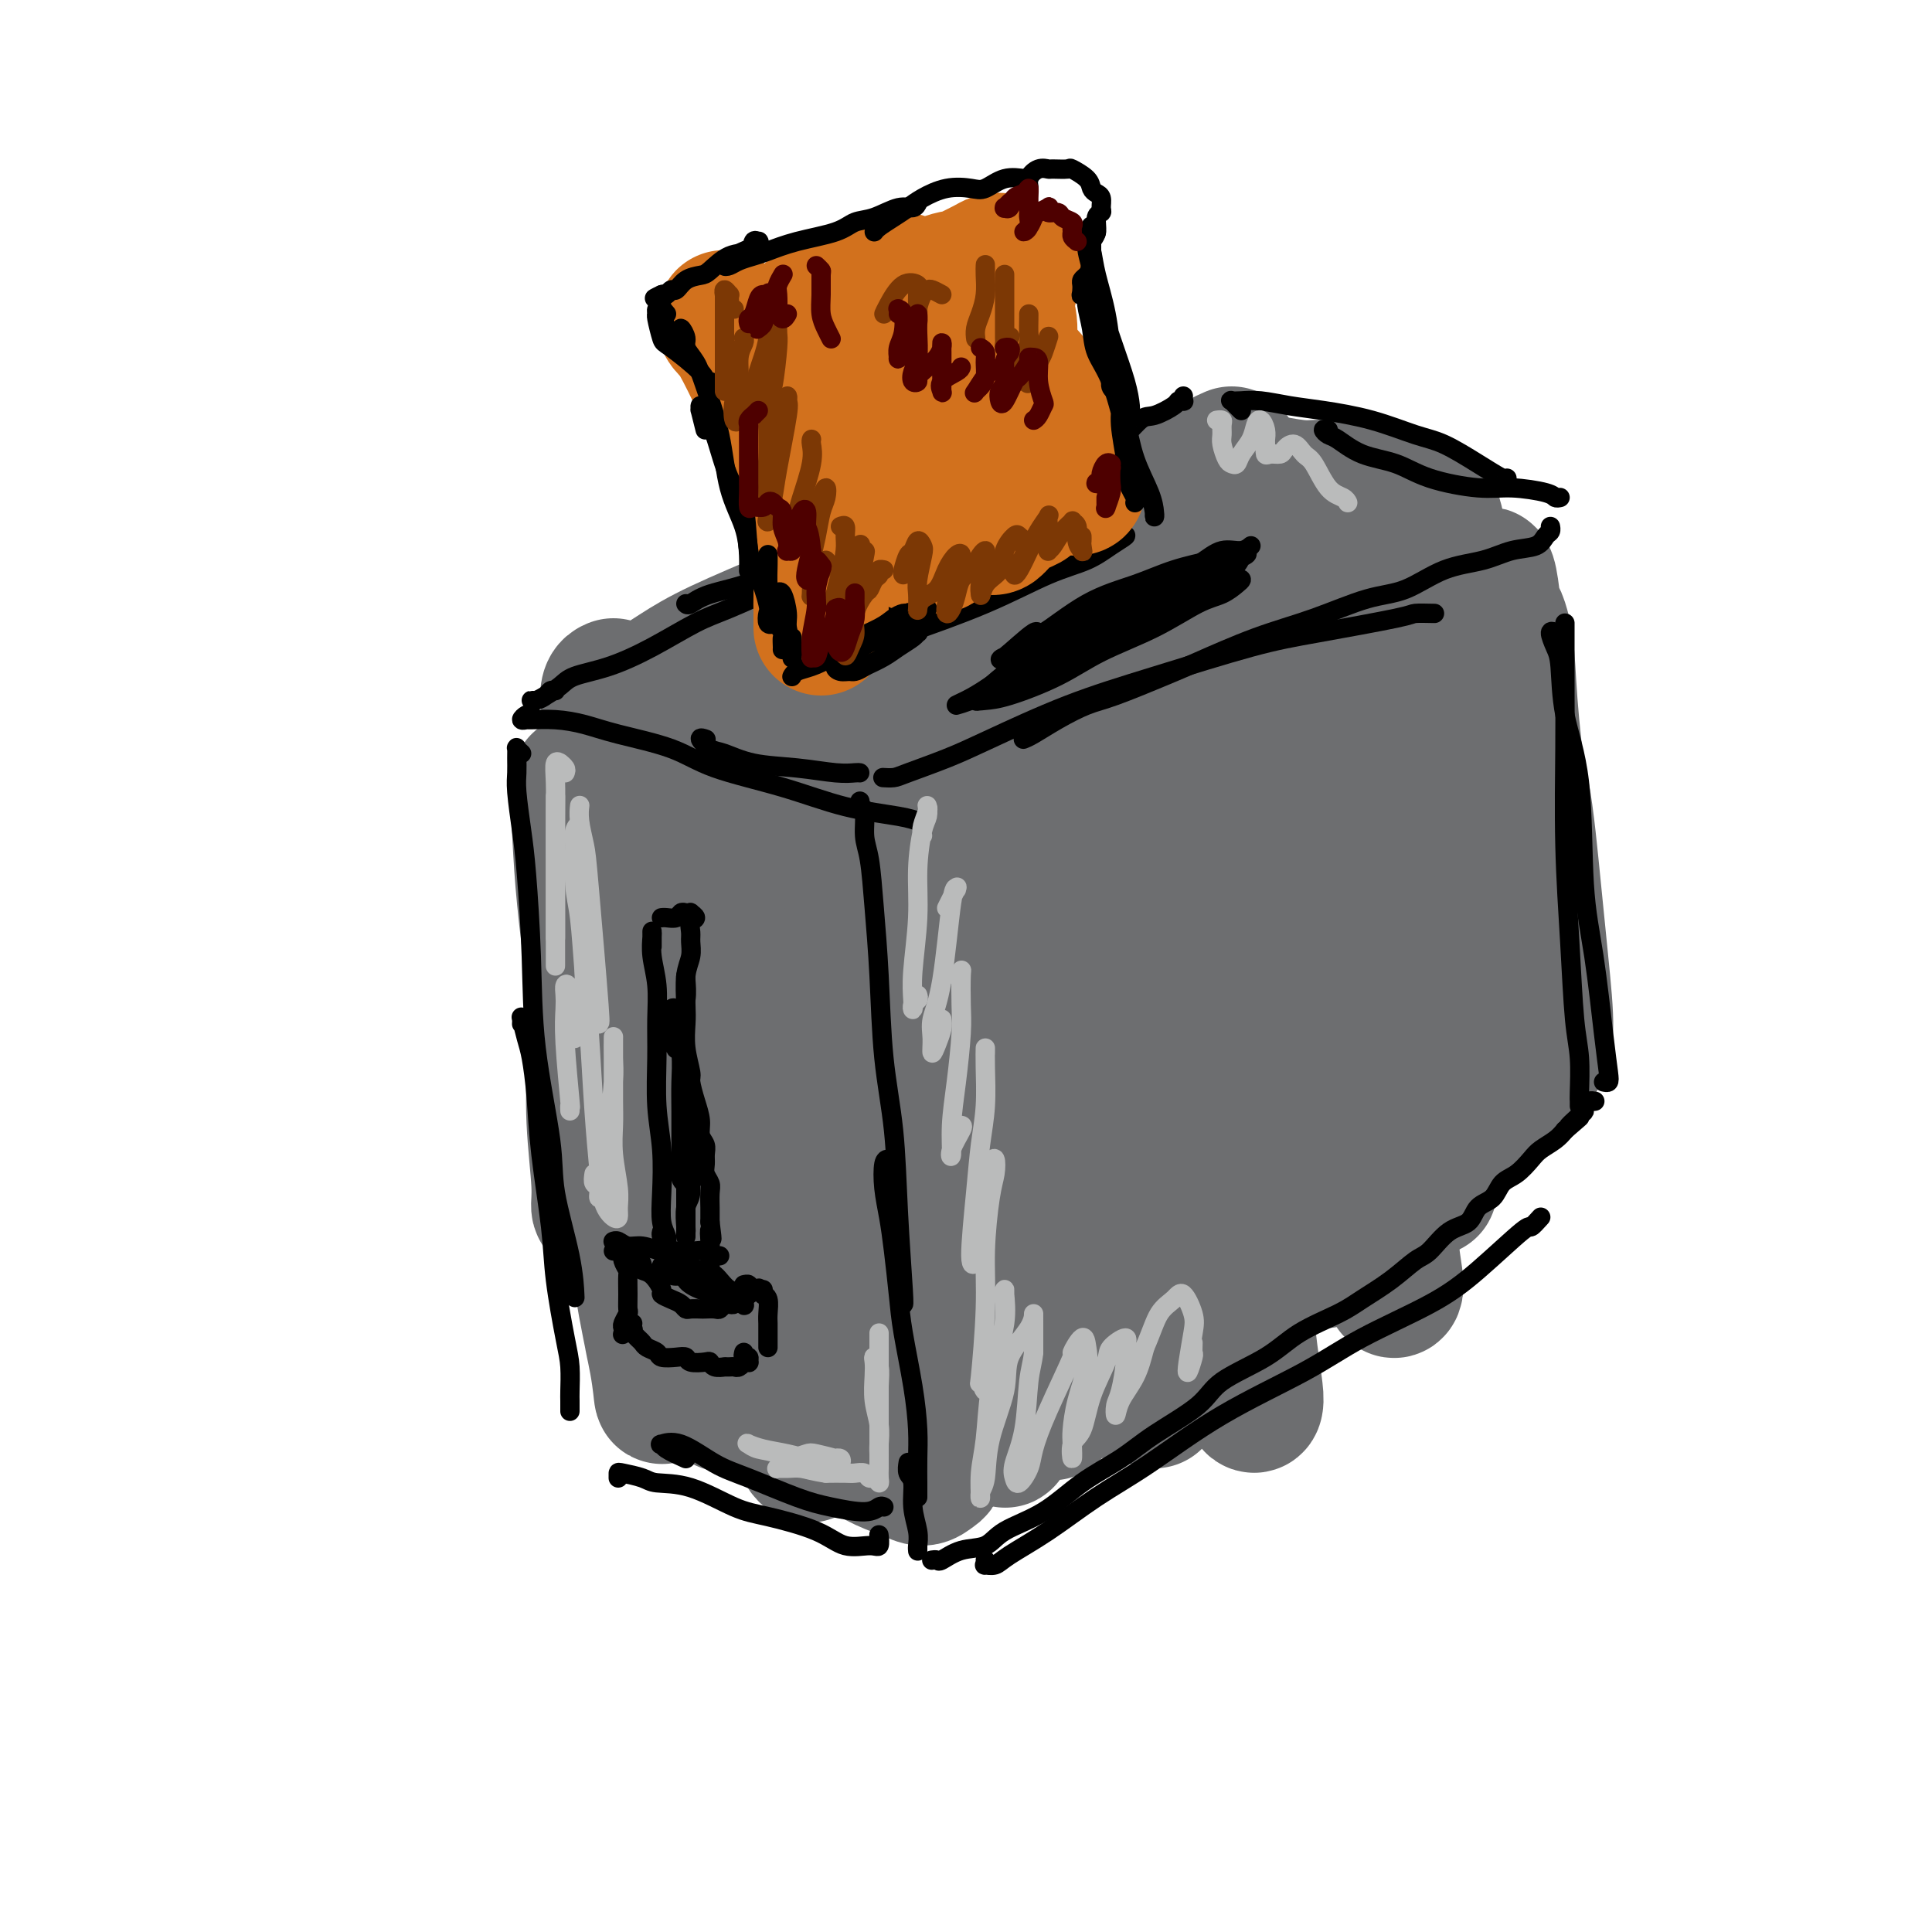 <svg viewBox='0 0 400 400' version='1.1' xmlns='http://www.w3.org/2000/svg' xmlns:xlink='http://www.w3.org/1999/xlink'><g fill='none' stroke='rgb(109,110,112)' stroke-width='28' stroke-linecap='round' stroke-linejoin='round'><path d='M182,252c0.091,0.817 0.183,1.634 0,2c-0.183,0.366 -0.640,0.281 -1,0c-0.360,-0.281 -0.622,-0.760 -1,-2c-0.378,-1.240 -0.872,-3.243 -1,-5c-0.128,-1.757 0.109,-3.269 0,-6c-0.109,-2.731 -0.565,-6.679 -1,-11c-0.435,-4.321 -0.849,-9.013 -1,-14c-0.151,-4.987 -0.040,-10.270 0,-14c0.040,-3.730 0.009,-5.909 0,-9c-0.009,-3.091 0.003,-7.094 0,-9c-0.003,-1.906 -0.021,-1.716 0,-2c0.021,-0.284 0.082,-1.043 0,0c-0.082,1.043 -0.306,3.889 0,7c0.306,3.111 1.143,6.485 2,12c0.857,5.515 1.734,13.169 3,21c1.266,7.831 2.922,15.840 4,24c1.078,8.160 1.580,16.471 2,22c0.420,5.529 0.759,8.275 1,11c0.241,2.725 0.385,5.427 0,7c-0.385,1.573 -1.298,2.015 -2,1c-0.702,-1.015 -1.194,-3.487 -2,-6c-0.806,-2.513 -1.926,-5.067 -3,-10c-1.074,-4.933 -2.100,-12.244 -3,-21c-0.900,-8.756 -1.673,-18.957 -2,-27c-0.327,-8.043 -0.208,-13.929 0,-21c0.208,-7.071 0.507,-15.329 1,-22c0.493,-6.671 1.182,-11.757 2,-15c0.818,-3.243 1.766,-4.642 2,-6c0.234,-1.358 -0.245,-2.673 0,-2c0.245,0.673 1.213,3.335 2,7c0.787,3.665 1.394,8.332 2,13'/><path d='M186,177c1.095,7.677 1.834,17.869 3,29c1.166,11.131 2.760,23.202 4,32c1.240,8.798 2.127,14.324 3,21c0.873,6.676 1.731,14.501 2,20c0.269,5.499 -0.053,8.672 0,11c0.053,2.328 0.480,3.813 0,4c-0.480,0.187 -1.868,-0.922 -3,-3c-1.132,-2.078 -2.007,-5.126 -3,-10c-0.993,-4.874 -2.102,-11.575 -3,-19c-0.898,-7.425 -1.585,-15.573 -2,-22c-0.415,-6.427 -0.558,-11.134 0,-18c0.558,-6.866 1.816,-15.890 3,-23c1.184,-7.110 2.295,-12.307 3,-16c0.705,-3.693 1.005,-5.882 2,-8c0.995,-2.118 2.686,-4.163 4,-4c1.314,0.163 2.251,2.536 3,5c0.749,2.464 1.311,5.021 2,10c0.689,4.979 1.505,12.379 2,20c0.495,7.621 0.670,15.461 1,25c0.330,9.539 0.815,20.777 1,29c0.185,8.223 0.068,13.432 0,19c-0.068,5.568 -0.089,11.496 0,15c0.089,3.504 0.289,4.584 0,4c-0.289,-0.584 -1.066,-2.831 -2,-7c-0.934,-4.169 -2.026,-10.261 -3,-18c-0.974,-7.739 -1.832,-17.125 -2,-27c-0.168,-9.875 0.353,-20.237 1,-28c0.647,-7.763 1.421,-12.926 3,-19c1.579,-6.074 3.964,-13.058 6,-19c2.036,-5.942 3.725,-10.840 5,-14c1.275,-3.160 2.138,-4.580 3,-6'/><path d='M219,160c3.298,-9.742 3.042,-5.098 3,-2c-0.042,3.098 0.128,4.649 0,9c-0.128,4.351 -0.555,11.501 -1,18c-0.445,6.499 -0.908,12.345 -1,21c-0.092,8.655 0.185,20.117 0,31c-0.185,10.883 -0.834,21.185 -1,28c-0.166,6.815 0.151,10.143 0,14c-0.151,3.857 -0.770,8.244 -1,11c-0.230,2.756 -0.071,3.883 -1,0c-0.929,-3.883 -2.946,-12.775 -4,-17c-1.054,-4.225 -1.146,-3.782 -2,-10c-0.854,-6.218 -2.470,-19.098 -3,-28c-0.530,-8.902 0.026,-13.827 1,-22c0.974,-8.173 2.365,-19.592 4,-29c1.635,-9.408 3.514,-16.803 5,-22c1.486,-5.197 2.581,-8.196 4,-11c1.419,-2.804 3.164,-5.414 4,-6c0.836,-0.586 0.763,0.853 1,4c0.237,3.147 0.782,8.003 1,16c0.218,7.997 0.107,19.135 0,28c-0.107,8.865 -0.210,15.456 0,26c0.210,10.544 0.733,25.042 1,36c0.267,10.958 0.279,18.378 0,23c-0.279,4.622 -0.849,6.447 -1,8c-0.151,1.553 0.116,2.836 0,1c-0.116,-1.836 -0.614,-6.790 -1,-11c-0.386,-4.210 -0.660,-7.675 -1,-14c-0.340,-6.325 -0.745,-15.511 0,-25c0.745,-9.489 2.642,-19.283 4,-27c1.358,-7.717 2.179,-13.359 3,-19'/><path d='M233,191c2.206,-11.105 4.220,-15.868 6,-20c1.780,-4.132 3.325,-7.635 4,-10c0.675,-2.365 0.480,-3.593 1,-3c0.520,0.593 1.754,3.008 2,7c0.246,3.992 -0.497,9.561 -1,18c-0.503,8.439 -0.766,19.748 -1,29c-0.234,9.252 -0.440,16.446 -1,26c-0.560,9.554 -1.474,21.469 -2,30c-0.526,8.531 -0.665,13.678 -1,17c-0.335,3.322 -0.866,4.820 -1,5c-0.134,0.180 0.130,-0.956 0,-5c-0.130,-4.044 -0.655,-10.994 -1,-17c-0.345,-6.006 -0.511,-11.069 0,-20c0.511,-8.931 1.698,-21.731 3,-33c1.302,-11.269 2.718,-21.006 4,-28c1.282,-6.994 2.430,-11.246 4,-16c1.570,-4.754 3.560,-10.012 5,-14c1.440,-3.988 2.329,-6.706 3,-8c0.671,-1.294 1.126,-1.163 1,0c-0.126,1.163 -0.831,3.359 -1,9c-0.169,5.641 0.198,14.728 0,22c-0.198,7.272 -0.961,12.729 -1,23c-0.039,10.271 0.645,25.357 1,38c0.355,12.643 0.382,22.843 1,31c0.618,8.157 1.826,14.271 2,17c0.174,2.729 -0.685,2.072 -1,1c-0.315,-1.072 -0.087,-2.561 -1,-8c-0.913,-5.439 -2.966,-14.829 -4,-27c-1.034,-12.171 -1.048,-27.123 -1,-38c0.048,-10.877 0.156,-17.679 1,-26c0.844,-8.321 2.422,-18.160 4,-28'/><path d='M258,163c1.752,-12.021 3.632,-15.073 5,-18c1.368,-2.927 2.222,-5.727 3,-8c0.778,-2.273 1.479,-4.017 2,-4c0.521,0.017 0.864,1.794 1,4c0.136,2.206 0.067,4.839 0,10c-0.067,5.161 -0.133,12.849 0,23c0.133,10.151 0.463,22.764 1,32c0.537,9.236 1.280,15.096 2,23c0.720,7.904 1.415,17.854 2,24c0.585,6.146 1.058,8.490 1,10c-0.058,1.510 -0.647,2.188 -1,2c-0.353,-0.188 -0.469,-1.241 -1,-6c-0.531,-4.759 -1.477,-13.225 -2,-20c-0.523,-6.775 -0.622,-11.859 -1,-22c-0.378,-10.141 -1.036,-25.341 -1,-37c0.036,-11.659 0.767,-19.779 2,-27c1.233,-7.221 2.967,-13.542 4,-17c1.033,-3.458 1.363,-4.053 2,-4c0.637,0.053 1.580,0.754 2,3c0.420,2.246 0.318,6.039 1,13c0.682,6.961 2.149,17.092 3,29c0.851,11.908 1.086,25.595 2,38c0.914,12.405 2.509,23.530 3,31c0.491,7.470 -0.120,11.286 0,15c0.120,3.714 0.972,7.327 1,9c0.028,1.673 -0.767,1.404 -1,0c-0.233,-1.404 0.098,-3.945 0,-8c-0.098,-4.055 -0.624,-9.623 -1,-17c-0.376,-7.377 -0.601,-16.563 -1,-27c-0.399,-10.437 -0.971,-22.125 -1,-32c-0.029,-9.875 0.486,-17.938 1,-26'/><path d='M286,156c-0.055,-19.141 1.308,-11.994 2,-11c0.692,0.994 0.713,-4.164 1,-6c0.287,-1.836 0.840,-0.349 1,3c0.160,3.349 -0.072,8.560 0,16c0.072,7.440 0.450,17.107 1,28c0.550,10.893 1.274,23.011 2,31c0.726,7.989 1.456,11.848 2,16c0.544,4.152 0.903,8.595 1,11c0.097,2.405 -0.066,2.771 0,1c0.066,-1.771 0.363,-5.679 0,-12c-0.363,-6.321 -1.386,-15.055 -2,-27c-0.614,-11.945 -0.817,-27.102 -1,-37c-0.183,-9.898 -0.344,-14.538 0,-20c0.344,-5.462 1.194,-11.745 2,-15c0.806,-3.255 1.566,-3.480 2,-3c0.434,0.480 0.540,1.666 1,5c0.460,3.334 1.275,8.815 2,17c0.725,8.185 1.361,19.074 2,27c0.639,7.926 1.282,12.888 2,19c0.718,6.112 1.510,13.372 2,18c0.490,4.628 0.677,6.624 1,8c0.323,1.376 0.780,2.132 1,2c0.220,-0.132 0.201,-1.151 0,-5c-0.201,-3.849 -0.584,-10.527 -1,-16c-0.416,-5.473 -0.866,-9.742 -1,-17c-0.134,-7.258 0.047,-17.507 0,-25c-0.047,-7.493 -0.322,-12.232 0,-15c0.322,-2.768 1.241,-3.567 2,-4c0.759,-0.433 1.358,-0.501 2,1c0.642,1.501 1.326,4.572 2,7c0.674,2.428 1.337,4.214 2,6'/><path d='M314,159c1.507,5.688 2.275,12.908 3,20c0.725,7.092 1.408,14.055 2,20c0.592,5.945 1.092,10.870 1,14c-0.092,3.130 -0.776,4.463 -1,5c-0.224,0.537 0.013,0.277 0,-2c-0.013,-2.277 -0.276,-6.570 -1,-11c-0.724,-4.430 -1.907,-8.997 -3,-16c-1.093,-7.003 -2.094,-16.443 -3,-25c-0.906,-8.557 -1.718,-16.231 -2,-21c-0.282,-4.769 -0.035,-6.633 0,-9c0.035,-2.367 -0.141,-5.235 0,-6c0.141,-0.765 0.598,0.574 1,2c0.402,1.426 0.748,2.938 1,6c0.252,3.062 0.409,7.675 1,14c0.591,6.325 1.617,14.362 2,21c0.383,6.638 0.122,11.876 0,18c-0.122,6.124 -0.106,13.132 0,17c0.106,3.868 0.302,4.594 0,5c-0.302,0.406 -1.101,0.491 -2,-2c-0.899,-2.491 -1.898,-7.559 -3,-15c-1.102,-7.441 -2.306,-17.254 -3,-25c-0.694,-7.746 -0.877,-13.426 -1,-20c-0.123,-6.574 -0.186,-14.042 0,-19c0.186,-4.958 0.623,-7.407 1,-9c0.377,-1.593 0.695,-2.332 1,-2c0.305,0.332 0.596,1.734 1,5c0.404,3.266 0.920,8.394 1,13c0.080,4.606 -0.278,8.688 0,15c0.278,6.312 1.190,14.853 2,23c0.810,8.147 1.517,15.899 2,21c0.483,5.101 0.741,7.550 1,10'/><path d='M315,206c1.218,13.880 0.263,6.079 0,3c-0.263,-3.079 0.164,-1.436 0,-3c-0.164,-1.564 -0.920,-6.334 -2,-13c-1.080,-6.666 -2.483,-15.229 -3,-22c-0.517,-6.771 -0.146,-11.749 0,-17c0.146,-5.251 0.067,-10.774 0,-14c-0.067,-3.226 -0.124,-4.153 0,-4c0.124,0.153 0.427,1.388 1,4c0.573,2.612 1.416,6.602 2,13c0.584,6.398 0.909,15.203 1,22c0.091,6.797 -0.053,11.584 0,18c0.053,6.416 0.302,14.460 0,20c-0.302,5.540 -1.156,8.577 -2,11c-0.844,2.423 -1.677,4.233 -2,5c-0.323,0.767 -0.135,0.492 0,0c0.135,-0.492 0.217,-1.202 0,-3c-0.217,-1.798 -0.734,-4.685 -1,-7c-0.266,-2.315 -0.282,-4.058 0,-7c0.282,-2.942 0.862,-7.082 1,-10c0.138,-2.918 -0.165,-4.613 0,-6c0.165,-1.387 0.798,-2.467 1,-3c0.202,-0.533 -0.027,-0.519 0,0c0.027,0.519 0.311,1.543 0,3c-0.311,1.457 -1.215,3.348 -2,6c-0.785,2.652 -1.450,6.064 -3,10c-1.550,3.936 -3.984,8.394 -6,12c-2.016,3.606 -3.612,6.358 -6,10c-2.388,3.642 -5.566,8.173 -9,12c-3.434,3.827 -7.124,6.951 -10,9c-2.876,2.049 -4.938,3.025 -7,4'/><path d='M268,259c-5.537,4.145 -6.381,2.008 -9,0c-2.619,-2.008 -7.013,-3.887 -9,-5c-1.987,-1.113 -1.568,-1.461 -2,-2c-0.432,-0.539 -1.716,-1.270 -3,-2'/><path d='M166,249c-0.340,-0.520 -0.681,-1.040 -1,-3c-0.319,-1.960 -0.618,-5.361 -1,-8c-0.382,-2.639 -0.849,-4.515 -1,-8c-0.151,-3.485 0.012,-8.580 0,-13c-0.012,-4.420 -0.199,-8.164 0,-11c0.199,-2.836 0.786,-4.763 1,-7c0.214,-2.237 0.057,-4.783 0,-6c-0.057,-1.217 -0.013,-1.106 0,-1c0.013,0.106 -0.005,0.208 0,1c0.005,0.792 0.033,2.273 0,5c-0.033,2.727 -0.126,6.698 0,10c0.126,3.302 0.471,5.933 1,10c0.529,4.067 1.243,9.570 2,16c0.757,6.430 1.558,13.788 2,19c0.442,5.212 0.523,8.280 1,12c0.477,3.720 1.348,8.092 2,11c0.652,2.908 1.085,4.350 1,5c-0.085,0.650 -0.687,0.506 -1,0c-0.313,-0.506 -0.337,-1.376 -1,-4c-0.663,-2.624 -1.966,-7.003 -3,-11c-1.034,-3.997 -1.798,-7.614 -3,-14c-1.202,-6.386 -2.843,-15.542 -4,-24c-1.157,-8.458 -1.830,-16.217 -2,-22c-0.170,-5.783 0.162,-9.590 0,-14c-0.162,-4.410 -0.819,-9.424 -1,-13c-0.181,-3.576 0.115,-5.715 0,-7c-0.115,-1.285 -0.639,-1.716 -1,-1c-0.361,0.716 -0.559,2.577 -1,6c-0.441,3.423 -1.126,8.406 -1,15c0.126,6.594 1.063,14.797 2,23'/><path d='M157,215c0.717,7.081 1.509,13.285 2,21c0.491,7.715 0.681,16.943 1,23c0.319,6.057 0.767,8.943 1,11c0.233,2.057 0.250,3.283 0,4c-0.250,0.717 -0.767,0.923 -1,0c-0.233,-0.923 -0.181,-2.977 -1,-6c-0.819,-3.023 -2.508,-7.017 -4,-13c-1.492,-5.983 -2.788,-13.957 -4,-22c-1.212,-8.043 -2.338,-16.157 -3,-22c-0.662,-5.843 -0.858,-9.415 -1,-14c-0.142,-4.585 -0.231,-10.181 0,-14c0.231,-3.819 0.783,-5.860 1,-7c0.217,-1.140 0.099,-1.380 0,-1c-0.099,0.380 -0.179,1.381 0,4c0.179,2.619 0.619,6.857 1,14c0.381,7.143 0.705,17.189 1,25c0.295,7.811 0.560,13.385 1,21c0.440,7.615 1.054,17.271 1,24c-0.054,6.729 -0.778,10.529 -1,13c-0.222,2.471 0.056,3.611 0,4c-0.056,0.389 -0.447,0.025 -1,-3c-0.553,-3.025 -1.269,-8.713 -2,-14c-0.731,-5.287 -1.478,-10.173 -2,-18c-0.522,-7.827 -0.820,-18.597 -1,-28c-0.180,-9.403 -0.242,-17.441 0,-24c0.242,-6.559 0.789,-11.639 1,-15c0.211,-3.361 0.088,-5.004 0,-6c-0.088,-0.996 -0.139,-1.345 0,0c0.139,1.345 0.468,4.384 1,8c0.532,3.616 1.266,7.808 2,12'/><path d='M149,192c0.689,3.600 0.911,2.600 1,3c0.089,0.400 0.044,2.200 0,4'/><path d='M152,237c-0.026,1.248 -0.052,2.496 0,4c0.052,1.504 0.181,3.265 0,5c-0.181,1.735 -0.672,3.444 -1,4c-0.328,0.556 -0.494,-0.040 -1,0c-0.506,0.040 -1.354,0.716 -2,0c-0.646,-0.716 -1.092,-2.823 -2,-6c-0.908,-3.177 -2.278,-7.422 -3,-13c-0.722,-5.578 -0.796,-12.488 -1,-18c-0.204,-5.512 -0.537,-9.628 -1,-15c-0.463,-5.372 -1.055,-12.002 -1,-17c0.055,-4.998 0.759,-8.364 1,-11c0.241,-2.636 0.021,-4.543 0,-6c-0.021,-1.457 0.157,-2.466 0,-3c-0.157,-0.534 -0.650,-0.595 -1,1c-0.350,1.595 -0.558,4.846 -1,7c-0.442,2.154 -1.117,3.212 -1,10c0.117,6.788 1.026,19.308 2,29c0.974,9.692 2.013,16.557 3,25c0.987,8.443 1.923,18.463 3,26c1.077,7.537 2.294,12.591 3,16c0.706,3.409 0.902,5.174 1,6c0.098,0.826 0.098,0.713 0,-1c-0.098,-1.713 -0.293,-5.028 -1,-8c-0.707,-2.972 -1.926,-5.602 -3,-11c-1.074,-5.398 -2.001,-13.563 -3,-22c-0.999,-8.437 -2.068,-17.147 -3,-25c-0.932,-7.853 -1.728,-14.850 -2,-21c-0.272,-6.150 -0.021,-11.453 0,-15c0.021,-3.547 -0.187,-5.340 0,-7c0.187,-1.660 0.768,-3.189 1,-4c0.232,-0.811 0.116,-0.906 0,-1'/><path d='M139,166c-0.243,-6.564 -0.350,1.028 0,7c0.350,5.972 1.158,10.326 2,17c0.842,6.674 1.717,15.669 3,26c1.283,10.331 2.973,22.000 4,30c1.027,8.000 1.392,12.333 2,17c0.608,4.667 1.461,9.669 2,13c0.539,3.331 0.766,4.992 1,6c0.234,1.008 0.477,1.363 0,0c-0.477,-1.363 -1.673,-4.445 -3,-9c-1.327,-4.555 -2.786,-10.582 -4,-16c-1.214,-5.418 -2.183,-10.228 -3,-16c-0.817,-5.772 -1.484,-12.505 -2,-17c-0.516,-4.495 -0.883,-6.753 -1,-9c-0.117,-2.247 0.016,-4.484 0,-6c-0.016,-1.516 -0.181,-2.313 0,-1c0.181,1.313 0.707,4.736 1,8c0.293,3.264 0.352,6.371 1,12c0.648,5.629 1.885,13.782 3,22c1.115,8.218 2.106,16.503 3,22c0.894,5.497 1.690,8.206 2,11c0.310,2.794 0.135,5.673 0,7c-0.135,1.327 -0.229,1.103 0,0c0.229,-1.103 0.782,-3.085 1,-5c0.218,-1.915 0.102,-3.762 0,-7c-0.102,-3.238 -0.189,-7.868 0,-11c0.189,-3.132 0.654,-4.765 1,-6c0.346,-1.235 0.573,-2.071 1,-2c0.427,0.071 1.052,1.050 2,4c0.948,2.950 2.217,7.871 3,11c0.783,3.129 1.081,4.465 2,7c0.919,2.535 2.460,6.267 4,10'/><path d='M164,291c1.977,5.747 0.920,5.116 1,6c0.080,0.884 1.297,3.283 2,4c0.703,0.717 0.892,-0.249 1,-1c0.108,-0.751 0.134,-1.288 0,-3c-0.134,-1.712 -0.429,-4.600 -1,-7c-0.571,-2.400 -1.418,-4.313 -2,-6c-0.582,-1.687 -0.900,-3.146 -1,-4c-0.100,-0.854 0.018,-1.101 0,-1c-0.018,0.101 -0.172,0.551 0,1c0.172,0.449 0.668,0.898 1,1c0.332,0.102 0.498,-0.145 1,0c0.502,0.145 1.339,0.680 2,1c0.661,0.320 1.148,0.426 2,1c0.852,0.574 2.071,1.618 3,2c0.929,0.382 1.570,0.104 2,0c0.430,-0.104 0.651,-0.035 1,0c0.349,0.035 0.825,0.034 1,0c0.175,-0.034 0.047,-0.102 0,0c-0.047,0.102 -0.013,0.374 0,1c0.013,0.626 0.004,1.608 0,2c-0.004,0.392 -0.002,0.196 0,0'/><path d='M169,285c-0.721,0.031 -1.442,0.062 -2,0c-0.558,-0.062 -0.953,-0.218 -1,0c-0.047,0.218 0.253,0.811 1,2c0.747,1.189 1.942,2.975 3,4c1.058,1.025 1.981,1.287 3,2c1.019,0.713 2.136,1.875 4,3c1.864,1.125 4.476,2.214 6,3c1.524,0.786 1.961,1.271 3,2c1.039,0.729 2.679,1.702 4,2c1.321,0.298 2.322,-0.080 3,0c0.678,0.080 1.033,0.619 1,1c-0.033,0.381 -0.453,0.604 -1,1c-0.547,0.396 -1.220,0.964 -2,1c-0.780,0.036 -1.666,-0.460 -3,-1c-1.334,-0.540 -3.115,-1.126 -5,-2c-1.885,-0.874 -3.874,-2.038 -5,-3c-1.126,-0.962 -1.390,-1.723 -2,-2c-0.610,-0.277 -1.566,-0.071 -2,0c-0.434,0.071 -0.346,0.008 0,0c0.346,-0.008 0.950,0.040 2,0c1.050,-0.040 2.545,-0.167 4,0c1.455,0.167 2.871,0.630 4,1c1.129,0.370 1.972,0.648 3,1c1.028,0.352 2.242,0.779 3,1c0.758,0.221 1.061,0.236 1,0c-0.061,-0.236 -0.486,-0.723 -1,-1c-0.514,-0.277 -1.117,-0.342 -3,-1c-1.883,-0.658 -5.045,-1.908 -8,-3c-2.955,-1.092 -5.701,-2.026 -8,-3c-2.299,-0.974 -4.149,-1.987 -6,-3'/><path d='M165,290c-4.805,-1.748 -5.817,-1.617 -7,-2c-1.183,-0.383 -2.536,-1.281 -4,-2c-1.464,-0.719 -3.039,-1.260 -4,-2c-0.961,-0.740 -1.308,-1.678 -2,-3c-0.692,-1.322 -1.728,-3.027 -2,-4c-0.272,-0.973 0.222,-1.214 0,-2c-0.222,-0.786 -1.160,-2.118 -2,-3c-0.840,-0.882 -1.584,-1.313 -2,-2c-0.416,-0.687 -0.506,-1.631 -1,-2c-0.494,-0.369 -1.392,-0.165 -2,0c-0.608,0.165 -0.926,0.290 -1,0c-0.074,-0.290 0.097,-0.997 0,-1c-0.097,-0.003 -0.463,0.698 0,1c0.463,0.302 1.756,0.207 3,1c1.244,0.793 2.439,2.475 4,4c1.561,1.525 3.488,2.893 5,4c1.512,1.107 2.608,1.954 4,3c1.392,1.046 3.079,2.290 4,3c0.921,0.710 1.078,0.887 1,1c-0.078,0.113 -0.389,0.164 -1,0c-0.611,-0.164 -1.522,-0.543 -3,-1c-1.478,-0.457 -3.521,-0.991 -5,-2c-1.479,-1.009 -2.392,-2.494 -4,-4c-1.608,-1.506 -3.910,-3.033 -6,-5c-2.090,-1.967 -3.969,-4.374 -5,-6c-1.031,-1.626 -1.213,-2.471 -2,-4c-0.787,-1.529 -2.178,-3.741 -3,-5c-0.822,-1.259 -1.076,-1.564 -1,-2c0.076,-0.436 0.482,-1.002 1,-1c0.518,0.002 1.148,0.572 2,2c0.852,1.428 1.926,3.714 3,6'/><path d='M135,262c1.116,2.132 1.407,3.462 2,5c0.593,1.538 1.487,3.283 2,5c0.513,1.717 0.644,3.406 1,4c0.356,0.594 0.937,0.092 1,0c0.063,-0.092 -0.392,0.225 -1,0c-0.608,-0.225 -1.371,-0.992 -2,-2c-0.629,-1.008 -1.125,-2.258 -2,-5c-0.875,-2.742 -2.129,-6.975 -3,-10c-0.871,-3.025 -1.361,-4.842 -2,-9c-0.639,-4.158 -1.428,-10.658 -2,-17c-0.572,-6.342 -0.926,-12.527 -1,-17c-0.074,-4.473 0.134,-7.234 0,-11c-0.134,-3.766 -0.610,-8.536 -1,-12c-0.390,-3.464 -0.696,-5.621 -1,-7c-0.304,-1.379 -0.607,-1.979 -1,-2c-0.393,-0.021 -0.876,0.539 -1,3c-0.124,2.461 0.112,6.825 0,11c-0.112,4.175 -0.573,8.160 0,15c0.573,6.840 2.178,16.534 4,26c1.822,9.466 3.860,18.705 5,25c1.140,6.295 1.381,9.645 2,13c0.619,3.355 1.617,6.713 2,9c0.383,2.287 0.152,3.503 0,3c-0.152,-0.503 -0.227,-2.724 -1,-7c-0.773,-4.276 -2.246,-10.606 -3,-16c-0.754,-5.394 -0.790,-9.851 -1,-16c-0.210,-6.149 -0.595,-13.990 -1,-21c-0.405,-7.010 -0.830,-13.188 -1,-18c-0.170,-4.812 -0.084,-8.257 0,-12c0.084,-3.743 0.167,-7.784 0,-11c-0.167,-3.216 -0.583,-5.608 -1,-8'/><path d='M129,180c-1.478,-17.698 -1.174,-7.441 -1,-4c0.174,3.441 0.217,0.068 0,-1c-0.217,-1.068 -0.695,0.170 -1,1c-0.305,0.830 -0.436,1.251 -1,4c-0.564,2.749 -1.562,7.826 -2,12c-0.438,4.174 -0.318,7.446 0,13c0.318,5.554 0.832,13.389 1,20c0.168,6.611 -0.011,11.999 0,16c0.011,4.001 0.214,6.614 0,8c-0.214,1.386 -0.843,1.546 -1,1c-0.157,-0.546 0.157,-1.796 0,-5c-0.157,-3.204 -0.785,-8.360 -1,-13c-0.215,-4.640 -0.016,-8.763 0,-15c0.016,-6.237 -0.152,-14.588 0,-22c0.152,-7.412 0.625,-13.885 1,-18c0.375,-4.115 0.651,-5.874 1,-8c0.349,-2.126 0.772,-4.621 1,-6c0.228,-1.379 0.261,-1.642 0,0c-0.261,1.642 -0.815,5.188 -1,8c-0.185,2.812 0.000,4.890 0,9c-0.000,4.110 -0.186,10.251 0,17c0.186,6.749 0.743,14.105 1,19c0.257,4.895 0.213,7.329 0,10c-0.213,2.671 -0.596,5.580 -1,6c-0.404,0.420 -0.829,-1.650 -1,-4c-0.171,-2.350 -0.087,-4.981 0,-9c0.087,-4.019 0.178,-9.425 0,-16c-0.178,-6.575 -0.625,-14.319 -1,-19c-0.375,-4.681 -0.678,-6.299 -1,-9c-0.322,-2.701 -0.663,-6.486 -1,-8c-0.337,-1.514 -0.668,-0.757 -1,0'/><path d='M120,167c-0.809,-9.549 -0.333,-0.920 0,5c0.333,5.920 0.522,9.132 1,14c0.478,4.868 1.245,11.390 2,16c0.755,4.610 1.496,7.306 2,10c0.504,2.694 0.769,5.385 1,7c0.231,1.615 0.426,2.153 0,1c-0.426,-1.153 -1.473,-3.995 -2,-7c-0.527,-3.005 -0.534,-6.171 -1,-11c-0.466,-4.829 -1.390,-11.321 -2,-17c-0.610,-5.679 -0.907,-10.544 -1,-14c-0.093,-3.456 0.018,-5.504 0,-7c-0.018,-1.496 -0.166,-2.440 0,-2c0.166,0.440 0.646,2.265 1,4c0.354,1.735 0.581,3.379 1,6c0.419,2.621 1.030,6.218 2,9c0.970,2.782 2.300,4.749 3,6c0.700,1.251 0.772,1.786 1,2c0.228,0.214 0.614,0.107 1,0'/><path d='M127,142c-0.391,0.167 -0.781,0.335 -1,1c-0.219,0.665 -0.265,1.829 0,2c0.265,0.171 0.842,-0.650 2,-1c1.158,-0.350 2.895,-0.227 5,-1c2.105,-0.773 4.576,-2.440 7,-4c2.424,-1.560 4.799,-3.013 9,-5c4.201,-1.987 10.226,-4.509 16,-7c5.774,-2.491 11.296,-4.952 18,-7c6.704,-2.048 14.589,-3.684 20,-5c5.411,-1.316 8.349,-2.313 13,-4c4.651,-1.687 11.017,-4.062 16,-6c4.983,-1.938 8.583,-3.437 12,-5c3.417,-1.563 6.651,-3.190 8,-4c1.349,-0.810 0.814,-0.803 1,-1c0.186,-0.197 1.093,-0.599 2,-1'/><path d='M154,141c0.070,0.060 0.140,0.120 1,0c0.860,-0.120 2.508,-0.421 4,-1c1.492,-0.579 2.826,-1.438 5,-3c2.174,-1.562 5.188,-3.827 9,-6c3.812,-2.173 8.421,-4.252 12,-6c3.579,-1.748 6.128,-3.164 10,-5c3.872,-1.836 9.069,-4.091 14,-6c4.931,-1.909 9.597,-3.472 14,-5c4.403,-1.528 8.542,-3.023 12,-4c3.458,-0.977 6.236,-1.437 9,-2c2.764,-0.563 5.513,-1.228 7,-2c1.487,-0.772 1.710,-1.649 2,-2c0.290,-0.351 0.645,-0.175 1,0'/><path d='M256,99c-0.542,-0.006 -1.083,-0.011 -1,0c0.083,0.011 0.791,0.040 1,0c0.209,-0.040 -0.080,-0.149 1,0c1.080,0.149 3.529,0.554 6,1c2.471,0.446 4.962,0.931 7,1c2.038,0.069 3.622,-0.280 6,0c2.378,0.280 5.551,1.189 8,2c2.449,0.811 4.176,1.523 6,2c1.824,0.477 3.746,0.717 5,1c1.254,0.283 1.841,0.609 2,1c0.159,0.391 -0.108,0.847 0,1c0.108,0.153 0.592,0.003 0,0c-0.592,-0.003 -2.261,0.142 -4,0c-1.739,-0.142 -3.549,-0.571 -5,-1c-1.451,-0.429 -2.544,-0.858 -4,-1c-1.456,-0.142 -3.274,0.005 -5,0c-1.726,-0.005 -3.359,-0.160 -4,0c-0.641,0.160 -0.289,0.635 0,1c0.289,0.365 0.515,0.618 2,1c1.485,0.382 4.230,0.891 6,1c1.770,0.109 2.565,-0.182 4,0c1.435,0.182 3.511,0.836 5,1c1.489,0.164 2.390,-0.161 3,0c0.610,0.161 0.927,0.807 1,1c0.073,0.193 -0.100,-0.069 -1,0c-0.900,0.069 -2.529,0.469 -5,1c-2.471,0.531 -5.786,1.194 -9,2c-3.214,0.806 -6.327,1.755 -11,4c-4.673,2.245 -10.907,5.784 -17,9c-6.093,3.216 -12.047,6.108 -18,9'/><path d='M235,136c-7.601,3.661 -9.102,3.815 -12,5c-2.898,1.185 -7.193,3.401 -10,5c-2.807,1.599 -4.126,2.580 -5,3c-0.874,0.420 -1.304,0.278 -1,0c0.304,-0.278 1.342,-0.693 3,-2c1.658,-1.307 3.936,-3.508 6,-5c2.064,-1.492 3.914,-2.277 7,-4c3.086,-1.723 7.409,-4.385 12,-7c4.591,-2.615 9.449,-5.183 13,-7c3.551,-1.817 5.794,-2.882 8,-4c2.206,-1.118 4.376,-2.289 6,-3c1.624,-0.711 2.703,-0.963 3,-1c0.297,-0.037 -0.189,0.140 -2,2c-1.811,1.860 -4.949,5.401 -10,9c-5.051,3.599 -12.016,7.254 -18,11c-5.984,3.746 -10.987,7.581 -17,11c-6.013,3.419 -13.038,6.422 -19,9c-5.962,2.578 -10.863,4.732 -15,6c-4.137,1.268 -7.512,1.652 -10,2c-2.488,0.348 -4.090,0.660 -5,0c-0.910,-0.660 -1.128,-2.294 -1,-4c0.128,-1.706 0.603,-3.485 2,-6c1.397,-2.515 3.716,-5.767 7,-9c3.284,-3.233 7.533,-6.445 11,-9c3.467,-2.555 6.150,-4.451 10,-7c3.850,-2.549 8.866,-5.752 13,-8c4.134,-2.248 7.386,-3.541 10,-5c2.614,-1.459 4.588,-3.085 6,-4c1.412,-0.915 2.260,-1.119 2,-1c-0.260,0.119 -1.630,0.559 -3,1'/><path d='M226,114c5.925,-4.496 -3.761,0.764 -9,4c-5.239,3.236 -6.030,4.448 -10,7c-3.970,2.552 -11.121,6.444 -18,10c-6.879,3.556 -13.488,6.775 -19,10c-5.512,3.225 -9.926,6.457 -13,8c-3.074,1.543 -4.808,1.397 -6,2c-1.192,0.603 -1.844,1.954 -2,2c-0.156,0.046 0.183,-1.215 2,-3c1.817,-1.785 5.111,-4.096 8,-6c2.889,-1.904 5.373,-3.402 9,-6c3.627,-2.598 8.398,-6.296 13,-9c4.602,-2.704 9.036,-4.416 12,-6c2.964,-1.584 4.457,-3.042 6,-4c1.543,-0.958 3.135,-1.418 3,-1c-0.135,0.418 -1.996,1.714 -4,3c-2.004,1.286 -4.150,2.562 -8,5c-3.850,2.438 -9.402,6.039 -15,9c-5.598,2.961 -11.240,5.281 -15,7c-3.760,1.719 -5.637,2.836 -8,4c-2.363,1.164 -5.211,2.375 -7,3c-1.789,0.625 -2.518,0.665 -3,1c-0.482,0.335 -0.717,0.966 0,1c0.717,0.034 2.385,-0.529 4,-1c1.615,-0.471 3.176,-0.849 4,-1c0.824,-0.151 0.912,-0.076 1,0'/></g>
<g fill='none' stroke='rgb(0,0,0)' stroke-width='4' stroke-linecap='round' stroke-linejoin='round'><path d='M108,156c-0.423,-0.381 -0.846,-0.763 -1,-1c-0.154,-0.237 -0.038,-0.330 0,0c0.038,0.330 -0.001,1.082 0,2c0.001,0.918 0.042,2.001 0,3c-0.042,0.999 -0.168,1.915 0,4c0.168,2.085 0.630,5.339 1,8c0.370,2.661 0.646,4.728 1,9c0.354,4.272 0.785,10.747 1,17c0.215,6.253 0.215,12.282 1,19c0.785,6.718 2.354,14.123 3,19c0.646,4.877 0.369,7.225 1,11c0.631,3.775 2.170,8.978 3,13c0.830,4.022 0.951,6.863 1,8c0.049,1.137 0.024,0.568 0,0'/><path d='M108,212c0.024,-0.321 0.048,-0.643 0,-1c-0.048,-0.357 -0.169,-0.750 0,0c0.169,0.750 0.627,2.645 1,4c0.373,1.355 0.662,2.172 1,4c0.338,1.828 0.724,4.666 1,8c0.276,3.334 0.442,7.163 1,12c0.558,4.837 1.509,10.683 2,15c0.491,4.317 0.524,7.106 1,11c0.476,3.894 1.395,8.893 2,12c0.605,3.107 0.894,4.321 1,6c0.106,1.679 0.028,3.821 0,5c-0.028,1.179 -0.008,1.394 0,2c0.008,0.606 0.002,1.602 0,2c-0.002,0.398 -0.001,0.199 0,0'/><path d='M128,306c-0.006,-0.400 -0.011,-0.801 0,-1c0.011,-0.199 0.039,-0.197 1,0c0.961,0.197 2.856,0.590 4,1c1.144,0.410 1.537,0.836 3,1c1.463,0.164 3.996,0.066 7,1c3.004,0.934 6.478,2.901 9,4c2.522,1.099 4.091,1.330 7,2c2.909,0.670 7.158,1.780 10,3c2.842,1.220 4.278,2.551 6,3c1.722,0.449 3.730,0.017 5,0c1.270,-0.017 1.804,0.380 2,0c0.196,-0.380 0.056,-1.537 0,-2c-0.056,-0.463 -0.028,-0.231 0,0'/><path d='M142,302c-1.597,-0.725 -3.195,-1.449 -4,-2c-0.805,-0.551 -0.818,-0.928 -1,-1c-0.182,-0.072 -0.532,0.162 0,0c0.532,-0.162 1.945,-0.720 4,0c2.055,0.720 4.753,2.720 7,4c2.247,1.280 4.045,1.842 7,3c2.955,1.158 7.068,2.913 10,4c2.932,1.087 4.683,1.508 7,2c2.317,0.492 5.201,1.056 7,1c1.799,-0.056 2.514,-0.730 3,-1c0.486,-0.270 0.743,-0.135 1,0'/><path d='M178,166c0.032,-0.117 0.064,-0.234 0,0c-0.064,0.234 -0.225,0.818 0,1c0.225,0.182 0.834,-0.039 1,1c0.166,1.039 -0.111,3.339 0,5c0.111,1.661 0.611,2.684 1,5c0.389,2.316 0.667,5.926 1,10c0.333,4.074 0.720,8.612 1,14c0.280,5.388 0.454,11.626 1,17c0.546,5.374 1.466,9.884 2,15c0.534,5.116 0.682,10.839 1,17c0.318,6.161 0.805,12.760 1,16c0.195,3.240 0.097,3.120 0,3'/><path d='M184,240c-0.399,-0.002 -0.797,-0.004 -1,1c-0.203,1.004 -0.210,3.015 0,5c0.210,1.985 0.637,3.945 1,6c0.363,2.055 0.661,4.204 1,7c0.339,2.796 0.718,6.238 1,9c0.282,2.762 0.468,4.844 1,8c0.532,3.156 1.411,7.385 2,11c0.589,3.615 0.890,6.614 1,9c0.110,2.386 0.029,4.159 0,6c-0.029,1.841 -0.008,3.751 0,5c0.008,1.249 0.002,1.836 0,2c-0.002,0.164 -0.001,-0.096 0,0c0.001,0.096 0.000,0.548 0,1'/><path d='M188,303c0.033,-0.197 0.065,-0.394 0,0c-0.065,0.394 -0.228,1.380 0,2c0.228,0.620 0.846,0.874 1,2c0.154,1.126 -0.155,3.126 0,5c0.155,1.874 0.774,3.624 1,5c0.226,1.376 0.061,2.379 0,3c-0.061,0.621 -0.016,0.859 0,1c0.016,0.141 0.005,0.183 0,0c-0.005,-0.183 -0.002,-0.592 0,-1'/><path d='M204,323c0.049,0.431 0.098,0.863 0,1c-0.098,0.137 -0.344,-0.019 0,0c0.344,0.019 1.278,0.215 2,0c0.722,-0.215 1.233,-0.840 3,-2c1.767,-1.160 4.791,-2.853 8,-5c3.209,-2.147 6.605,-4.746 10,-7c3.395,-2.254 6.790,-4.163 11,-7c4.210,-2.837 9.237,-6.603 15,-10c5.763,-3.397 12.263,-6.424 17,-9c4.737,-2.576 7.713,-4.699 12,-7c4.287,-2.301 9.886,-4.780 14,-7c4.114,-2.220 6.742,-4.183 10,-7c3.258,-2.817 7.146,-6.489 9,-8c1.854,-1.511 1.672,-0.860 2,-1c0.328,-0.140 1.164,-1.070 2,-2'/><path d='M193,323c-0.008,0.001 -0.015,0.002 0,0c0.015,-0.002 0.053,-0.008 0,0c-0.053,0.008 -0.198,0.029 0,0c0.198,-0.029 0.737,-0.107 1,0c0.263,0.107 0.248,0.401 1,0c0.752,-0.401 2.270,-1.495 4,-2c1.730,-0.505 3.672,-0.420 5,-1c1.328,-0.580 2.041,-1.826 4,-3c1.959,-1.174 5.165,-2.277 8,-4c2.835,-1.723 5.299,-4.066 8,-6c2.701,-1.934 5.638,-3.457 8,-5c2.362,-1.543 4.147,-3.105 7,-5c2.853,-1.895 6.773,-4.125 9,-6c2.227,-1.875 2.761,-3.397 5,-5c2.239,-1.603 6.184,-3.288 9,-5c2.816,-1.712 4.505,-3.450 7,-5c2.495,-1.550 5.797,-2.913 8,-4c2.203,-1.087 3.305,-1.899 5,-3c1.695,-1.101 3.981,-2.492 6,-4c2.019,-1.508 3.772,-3.132 5,-4c1.228,-0.868 1.933,-0.980 3,-2c1.067,-1.020 2.498,-2.949 4,-4c1.502,-1.051 3.077,-1.225 4,-2c0.923,-0.775 1.196,-2.151 2,-3c0.804,-0.849 2.140,-1.172 3,-2c0.860,-0.828 1.245,-2.161 2,-3c0.755,-0.839 1.879,-1.183 3,-2c1.121,-0.817 2.239,-2.105 3,-3c0.761,-0.895 1.167,-1.395 2,-2c0.833,-0.605 2.095,-1.316 3,-2c0.905,-0.684 1.452,-1.342 2,-2'/><path d='M324,234c5.691,-4.914 1.920,-1.699 1,-1c-0.920,0.699 1.011,-1.119 2,-2c0.989,-0.881 1.035,-0.824 1,-1c-0.035,-0.176 -0.151,-0.583 0,-1c0.151,-0.417 0.569,-0.844 1,-1c0.431,-0.156 0.875,-0.042 1,0c0.125,0.042 -0.070,0.011 0,0c0.070,-0.011 0.403,-0.003 0,0c-0.403,0.003 -1.544,0.001 -2,0c-0.456,-0.001 -0.228,-0.000 0,0'/><path d='M324,132c-0.000,-0.339 -0.000,-0.677 0,-1c0.000,-0.323 0.000,-0.630 0,-1c-0.000,-0.370 -0.000,-0.804 0,-1c0.000,-0.196 0.000,-0.154 0,0c-0.000,0.154 -0.001,0.418 0,1c0.001,0.582 0.003,1.480 0,4c-0.003,2.520 -0.012,6.662 0,10c0.012,3.338 0.046,5.873 0,11c-0.046,5.127 -0.170,12.844 0,20c0.170,7.156 0.634,13.749 1,20c0.366,6.251 0.634,12.161 1,16c0.366,3.839 0.830,5.606 1,8c0.170,2.394 0.046,5.414 0,7c-0.046,1.586 -0.013,1.739 0,2c0.013,0.261 0.007,0.631 0,1'/><path d='M322,131c0.136,0.075 0.272,0.150 0,0c-0.272,-0.150 -0.952,-0.525 -1,0c-0.048,0.525 0.536,1.948 1,3c0.464,1.052 0.810,1.731 1,4c0.190,2.269 0.226,6.128 1,10c0.774,3.872 2.288,7.758 3,14c0.712,6.242 0.622,14.839 1,21c0.378,6.161 1.223,9.886 2,15c0.777,5.114 1.487,11.618 2,16c0.513,4.382 0.831,6.641 1,8c0.169,1.359 0.191,1.817 0,2c-0.191,0.183 -0.596,0.092 -1,0'/><path d='M183,161c-0.188,-0.011 -0.376,-0.023 0,0c0.376,0.023 1.317,0.079 2,0c0.683,-0.079 1.108,-0.294 3,-1c1.892,-0.706 5.251,-1.905 8,-3c2.749,-1.095 4.889,-2.088 9,-4c4.111,-1.912 10.195,-4.743 16,-7c5.805,-2.257 11.332,-3.939 18,-6c6.668,-2.061 14.477,-4.500 20,-6c5.523,-1.500 8.759,-2.062 14,-3c5.241,-0.938 12.488,-2.253 16,-3c3.512,-0.747 3.289,-0.928 4,-1c0.711,-0.072 2.355,-0.036 4,0'/><path d='M212,153c-0.116,0.044 -0.231,0.089 0,0c0.231,-0.089 0.809,-0.310 2,-1c1.191,-0.690 2.994,-1.848 5,-3c2.006,-1.152 4.216,-2.296 6,-3c1.784,-0.704 3.144,-0.967 6,-2c2.856,-1.033 7.210,-2.837 10,-4c2.790,-1.163 4.018,-1.685 7,-3c2.982,-1.315 7.719,-3.424 12,-5c4.281,-1.576 8.107,-2.620 12,-4c3.893,-1.380 7.852,-3.095 11,-4c3.148,-0.905 5.484,-1.001 8,-2c2.516,-0.999 5.213,-2.901 8,-4c2.787,-1.099 5.665,-1.393 8,-2c2.335,-0.607 4.128,-1.525 6,-2c1.872,-0.475 3.822,-0.506 5,-1c1.178,-0.494 1.584,-1.452 2,-2c0.416,-0.548 0.843,-0.686 1,-1c0.157,-0.314 0.045,-0.804 0,-1c-0.045,-0.196 -0.022,-0.098 0,0'/><path d='M257,85c-0.320,-0.310 -0.639,-0.620 -1,-1c-0.361,-0.380 -0.762,-0.831 -1,-1c-0.238,-0.169 -0.312,-0.057 0,0c0.312,0.057 1.010,0.059 2,0c0.990,-0.059 2.273,-0.177 4,0c1.727,0.177 3.898,0.651 6,1c2.102,0.349 4.136,0.575 7,1c2.864,0.425 6.557,1.049 10,2c3.443,0.951 6.635,2.227 9,3c2.365,0.773 3.902,1.042 6,2c2.098,0.958 4.757,2.604 7,4c2.243,1.396 4.069,2.542 5,3c0.931,0.458 0.965,0.229 1,0'/><path d='M275,89c-0.503,-0.104 -1.007,-0.209 -1,0c0.007,0.209 0.523,0.731 1,1c0.477,0.269 0.913,0.286 2,1c1.087,0.714 2.825,2.124 5,3c2.175,0.876 4.786,1.218 7,2c2.214,0.782 4.032,2.003 7,3c2.968,0.997 7.085,1.770 10,2c2.915,0.230 4.627,-0.083 7,0c2.373,0.083 5.408,0.561 7,1c1.592,0.439 1.741,0.840 2,1c0.259,0.160 0.630,0.080 1,0'/><path d='M245,82c-0.030,0.419 -0.059,0.838 0,1c0.059,0.162 0.208,0.067 0,0c-0.208,-0.067 -0.773,-0.108 -1,0c-0.227,0.108 -0.117,0.363 -1,1c-0.883,0.637 -2.759,1.656 -4,2c-1.241,0.344 -1.848,0.012 -3,1c-1.152,0.988 -2.850,3.297 -6,5c-3.150,1.703 -7.753,2.802 -11,4c-3.247,1.198 -5.137,2.495 -9,4c-3.863,1.505 -9.699,3.218 -15,5c-5.301,1.782 -10.068,3.634 -14,5c-3.932,1.366 -7.029,2.247 -11,4c-3.971,1.753 -8.817,4.377 -13,6c-4.183,1.623 -7.703,2.245 -10,3c-2.297,0.755 -3.371,1.644 -4,2c-0.629,0.356 -0.815,0.178 -1,0'/><path d='M199,106c-1.095,0.742 -2.189,1.485 -3,2c-0.811,0.515 -1.338,0.804 -3,1c-1.662,0.196 -4.460,0.300 -7,1c-2.540,0.700 -4.822,1.995 -7,3c-2.178,1.005 -4.253,1.721 -7,3c-2.747,1.279 -6.168,3.123 -10,5c-3.832,1.877 -8.077,3.787 -11,5c-2.923,1.213 -4.525,1.728 -7,3c-2.475,1.272 -5.821,3.300 -9,5c-3.179,1.700 -6.189,3.072 -9,4c-2.811,0.928 -5.423,1.411 -7,2c-1.577,0.589 -2.119,1.283 -3,2c-0.881,0.717 -2.100,1.457 -3,2c-0.900,0.543 -1.482,0.888 -2,1c-0.518,0.112 -0.973,-0.009 -1,0c-0.027,0.009 0.374,0.147 1,0c0.626,-0.147 1.476,-0.578 2,-1c0.524,-0.422 0.721,-0.835 1,-1c0.279,-0.165 0.639,-0.083 1,0'/><path d='M110,148c-0.279,-0.114 -0.558,-0.227 -1,0c-0.442,0.227 -1.046,0.795 -1,1c0.046,0.205 0.744,0.046 1,0c0.256,-0.046 0.072,0.020 1,0c0.928,-0.020 2.968,-0.127 5,0c2.032,0.127 4.058,0.487 6,1c1.942,0.513 3.802,1.180 7,2c3.198,0.820 7.735,1.792 11,3c3.265,1.208 5.260,2.653 9,4c3.740,1.347 9.226,2.596 14,4c4.774,1.404 8.836,2.964 13,4c4.164,1.036 8.429,1.548 11,2c2.571,0.452 3.449,0.843 4,1c0.551,0.157 0.776,0.078 1,0'/><path d='M146,153c0.158,0.056 0.317,0.113 0,0c-0.317,-0.113 -1.109,-0.395 -1,0c0.109,0.395 1.120,1.469 2,2c0.880,0.531 1.630,0.521 3,1c1.370,0.479 3.362,1.449 6,2c2.638,0.551 5.924,0.684 9,1c3.076,0.316 5.944,0.816 8,1c2.056,0.184 3.302,0.053 4,0c0.698,-0.053 0.849,-0.026 1,0'/><path d='M233,96c0.112,-0.087 0.223,-0.173 0,0c-0.223,0.173 -0.782,0.607 -1,1c-0.218,0.393 -0.097,0.746 0,1c0.097,0.254 0.170,0.408 0,1c-0.170,0.592 -0.584,1.621 -1,2c-0.416,0.379 -0.833,0.108 -1,0c-0.167,-0.108 -0.083,-0.054 0,0'/><path d='M230,109c-0.017,-0.389 -0.033,-0.778 0,-1c0.033,-0.222 0.117,-0.275 0,0c-0.117,0.275 -0.435,0.880 -1,1c-0.565,0.120 -1.378,-0.243 -3,0c-1.622,0.243 -4.054,1.094 -6,2c-1.946,0.906 -3.405,1.866 -6,3c-2.595,1.134 -6.327,2.440 -10,4c-3.673,1.560 -7.289,3.374 -11,5c-3.711,1.626 -7.517,3.063 -10,4c-2.483,0.937 -3.643,1.374 -5,2c-1.357,0.626 -2.911,1.439 -4,2c-1.089,0.561 -1.712,0.868 -2,1c-0.288,0.132 -0.240,0.089 0,0c0.240,-0.089 0.671,-0.225 2,-1c1.329,-0.775 3.554,-2.188 5,-3c1.446,-0.812 2.112,-1.022 4,-2c1.888,-0.978 4.997,-2.723 7,-4c2.003,-1.277 2.901,-2.087 5,-3c2.099,-0.913 5.400,-1.930 8,-3c2.600,-1.070 4.498,-2.194 6,-3c1.502,-0.806 2.607,-1.293 4,-2c1.393,-0.707 3.075,-1.634 4,-2c0.925,-0.366 1.092,-0.172 1,0c-0.092,0.172 -0.442,0.323 -1,1c-0.558,0.677 -1.323,1.879 -3,3c-1.677,1.121 -4.264,2.159 -6,3c-1.736,0.841 -2.620,1.483 -5,3c-2.380,1.517 -6.256,3.908 -10,6c-3.744,2.092 -7.355,3.883 -10,5c-2.645,1.117 -4.322,1.558 -6,2'/><path d='M177,132c-6.917,3.956 -4.209,2.347 -4,2c0.209,-0.347 -2.082,0.569 -3,1c-0.918,0.431 -0.462,0.377 0,0c0.462,-0.377 0.929,-1.077 2,-2c1.071,-0.923 2.745,-2.071 4,-3c1.255,-0.929 2.091,-1.641 4,-3c1.909,-1.359 4.893,-3.367 8,-5c3.107,-1.633 6.339,-2.892 9,-4c2.661,-1.108 4.753,-2.064 7,-3c2.247,-0.936 4.649,-1.853 7,-3c2.351,-1.147 4.649,-2.523 6,-3c1.351,-0.477 1.754,-0.055 2,0c0.246,0.055 0.335,-0.257 0,0c-0.335,0.257 -1.092,1.083 -2,2c-0.908,0.917 -1.966,1.927 -4,3c-2.034,1.073 -5.045,2.210 -9,4c-3.955,1.790 -8.854,4.232 -12,6c-3.146,1.768 -4.540,2.863 -7,4c-2.460,1.137 -5.988,2.318 -8,3c-2.012,0.682 -2.508,0.866 -3,1c-0.492,0.134 -0.979,0.219 -1,0c-0.021,-0.219 0.423,-0.741 2,-2c1.577,-1.259 4.288,-3.255 6,-5c1.712,-1.745 2.425,-3.240 5,-5c2.575,-1.760 7.011,-3.784 10,-5c2.989,-1.216 4.530,-1.623 8,-3c3.470,-1.377 8.869,-3.725 12,-5c3.131,-1.275 3.994,-1.476 6,-2c2.006,-0.524 5.155,-1.372 7,-2c1.845,-0.628 2.384,-1.037 3,-1c0.616,0.037 1.308,0.518 2,1'/><path d='M234,103c6.835,-2.304 -0.078,0.436 -3,2c-2.922,1.564 -1.851,1.952 -3,3c-1.149,1.048 -4.516,2.757 -9,5c-4.484,2.243 -10.085,5.021 -14,7c-3.915,1.979 -6.143,3.158 -10,5c-3.857,1.842 -9.343,4.348 -14,6c-4.657,1.652 -8.485,2.451 -11,3c-2.515,0.549 -3.716,0.848 -5,1c-1.284,0.152 -2.649,0.158 -3,0c-0.351,-0.158 0.314,-0.479 1,-1c0.686,-0.521 1.392,-1.243 3,-2c1.608,-0.757 4.116,-1.549 7,-3c2.884,-1.451 6.144,-3.560 9,-5c2.856,-1.440 5.307,-2.210 9,-3c3.693,-0.790 8.628,-1.598 13,-3c4.372,-1.402 8.183,-3.396 11,-4c2.817,-0.604 4.642,0.183 7,0c2.358,-0.183 5.249,-1.336 7,-2c1.751,-0.664 2.361,-0.841 3,-1c0.639,-0.159 1.307,-0.302 1,0c-0.307,0.302 -1.588,1.050 -3,2c-1.412,0.950 -2.956,2.103 -5,3c-2.044,0.897 -4.589,1.539 -8,3c-3.411,1.461 -7.688,3.740 -13,6c-5.312,2.260 -11.657,4.500 -16,6c-4.343,1.500 -6.682,2.261 -10,3c-3.318,0.739 -7.616,1.455 -10,2c-2.384,0.545 -2.856,0.919 -4,1c-1.144,0.081 -2.962,-0.132 -3,-1c-0.038,-0.868 1.703,-2.391 4,-4c2.297,-1.609 5.148,-3.305 8,-5'/><path d='M173,127c3.170,-1.985 5.094,-2.447 9,-4c3.906,-1.553 9.796,-4.196 14,-6c4.204,-1.804 6.724,-2.770 10,-4c3.276,-1.230 7.307,-2.723 11,-4c3.693,-1.277 7.047,-2.336 9,-3c1.953,-0.664 2.505,-0.933 3,-1c0.495,-0.067 0.933,0.067 1,0c0.067,-0.067 -0.237,-0.335 -1,0c-0.763,0.335 -1.986,1.271 -4,2c-2.014,0.729 -4.820,1.249 -7,2c-2.180,0.751 -3.733,1.732 -7,3c-3.267,1.268 -8.248,2.822 -12,4c-3.752,1.178 -6.274,1.979 -9,3c-2.726,1.021 -5.657,2.260 -8,3c-2.343,0.740 -4.097,0.980 -5,1c-0.903,0.020 -0.953,-0.180 -1,0c-0.047,0.180 -0.090,0.739 1,0c1.090,-0.739 3.313,-2.775 5,-4c1.687,-1.225 2.839,-1.637 4,-2c1.161,-0.363 2.332,-0.675 3,-1c0.668,-0.325 0.834,-0.662 1,-1'/><path d='M202,145c0.048,0.152 0.097,0.305 1,0c0.903,-0.305 2.661,-1.067 4,-2c1.339,-0.933 2.260,-2.038 4,-3c1.740,-0.962 4.299,-1.780 7,-3c2.701,-1.220 5.545,-2.841 8,-4c2.455,-1.159 4.521,-1.855 7,-3c2.479,-1.145 5.372,-2.738 8,-4c2.628,-1.262 4.990,-2.193 7,-3c2.010,-0.807 3.669,-1.492 5,-2c1.331,-0.508 2.334,-0.840 3,-1c0.666,-0.160 0.995,-0.147 1,0c0.005,0.147 -0.313,0.429 -1,1c-0.687,0.571 -1.743,1.432 -3,2c-1.257,0.568 -2.716,0.842 -5,2c-2.284,1.158 -5.391,3.200 -9,5c-3.609,1.800 -7.718,3.359 -11,5c-3.282,1.641 -5.738,3.364 -9,5c-3.262,1.636 -7.332,3.185 -10,4c-2.668,0.815 -3.934,0.897 -5,1c-1.066,0.103 -1.933,0.227 -2,0c-0.067,-0.227 0.667,-0.804 2,-2c1.333,-1.196 3.265,-3.012 6,-5c2.735,-1.988 6.271,-4.148 9,-6c2.729,-1.852 4.649,-3.395 8,-5c3.351,-1.605 8.132,-3.272 12,-5c3.868,-1.728 6.823,-3.518 9,-5c2.177,-1.482 3.575,-2.657 5,-3c1.425,-0.343 2.877,0.145 4,0c1.123,-0.145 1.918,-0.924 2,-1c0.082,-0.076 -0.548,0.550 -1,1c-0.452,0.450 -0.726,0.725 -1,1'/><path d='M257,115c3.678,-1.270 -2.125,1.553 -5,3c-2.875,1.447 -2.820,1.516 -5,3c-2.180,1.484 -6.594,4.382 -10,6c-3.406,1.618 -5.805,1.956 -9,3c-3.195,1.044 -7.188,2.795 -10,4c-2.812,1.205 -4.445,1.862 -6,2c-1.555,0.138 -3.032,-0.245 -4,0c-0.968,0.245 -1.426,1.118 0,0c1.426,-1.118 4.738,-4.229 6,-5c1.262,-0.771 0.475,0.796 2,0c1.525,-0.796 5.361,-3.954 9,-6c3.639,-2.046 7.080,-2.980 10,-4c2.920,-1.020 5.317,-2.125 8,-3c2.683,-0.875 5.651,-1.521 8,-2c2.349,-0.479 4.079,-0.791 5,-1c0.921,-0.209 1.031,-0.313 1,0c-0.031,0.313 -0.205,1.044 -1,2c-0.795,0.956 -2.211,2.136 -5,4c-2.789,1.864 -6.951,4.411 -10,6c-3.049,1.589 -4.983,2.220 -9,4c-4.017,1.780 -10.116,4.710 -15,7c-4.884,2.290 -8.554,3.942 -11,5c-2.446,1.058 -3.669,1.524 -5,2c-1.331,0.476 -2.770,0.962 -3,1c-0.230,0.038 0.750,-0.373 2,-1c1.250,-0.627 2.771,-1.472 5,-3c2.229,-1.528 5.164,-3.739 9,-6c3.836,-2.261 8.571,-4.570 12,-6c3.429,-1.430 5.551,-1.980 8,-3c2.449,-1.020 5.224,-2.510 8,-4'/><path d='M242,123c7.683,-3.535 4.890,-0.873 4,0c-0.890,0.873 0.124,-0.043 0,0c-0.124,0.043 -1.387,1.045 -3,2c-1.613,0.955 -3.576,1.864 -6,3c-2.424,1.136 -5.310,2.500 -9,4c-3.690,1.500 -8.186,3.134 -10,4c-1.814,0.866 -0.947,0.962 -1,1c-0.053,0.038 -1.027,0.019 -2,0'/><path d='M135,196c-0.000,-0.196 -0.000,-0.393 0,-1c0.000,-0.607 0.000,-1.626 0,-2c-0.000,-0.374 -0.001,-0.104 0,0c0.001,0.104 0.004,0.041 0,0c-0.004,-0.041 -0.015,-0.061 0,0c0.015,0.061 0.057,0.203 0,1c-0.057,0.797 -0.212,2.251 0,4c0.212,1.749 0.793,3.794 1,6c0.207,2.206 0.042,4.574 0,7c-0.042,2.426 0.040,4.911 0,8c-0.040,3.089 -0.203,6.782 0,10c0.203,3.218 0.772,5.962 1,9c0.228,3.038 0.115,6.370 0,9c-0.115,2.630 -0.231,4.558 0,6c0.231,1.442 0.808,2.397 1,3c0.192,0.603 -0.001,0.855 0,1c0.001,0.145 0.196,0.183 0,0c-0.196,-0.183 -0.784,-0.588 -1,-1c-0.216,-0.412 -0.062,-0.832 0,-1c0.062,-0.168 0.031,-0.084 0,0'/><path d='M137,190c0.016,-0.002 0.032,-0.004 0,0c-0.032,0.004 -0.111,0.015 0,0c0.111,-0.015 0.412,-0.056 1,0c0.588,0.056 1.463,0.210 2,0c0.537,-0.210 0.737,-0.785 1,-1c0.263,-0.215 0.588,-0.070 1,0c0.412,0.070 0.909,0.063 1,0c0.091,-0.063 -0.225,-0.183 0,0c0.225,0.183 0.989,0.671 1,1c0.011,0.329 -0.733,0.501 -1,1c-0.267,0.499 -0.058,1.327 0,2c0.058,0.673 -0.037,1.193 0,2c0.037,0.807 0.205,1.901 0,3c-0.205,1.099 -0.783,2.203 -1,4c-0.217,1.797 -0.073,4.286 0,6c0.073,1.714 0.075,2.653 0,4c-0.075,1.347 -0.226,3.102 0,5c0.226,1.898 0.830,3.940 1,5c0.170,1.060 -0.094,1.137 0,2c0.094,0.863 0.547,2.510 1,4c0.453,1.490 0.906,2.822 1,4c0.094,1.178 -0.172,2.202 0,3c0.172,0.798 0.782,1.369 1,2c0.218,0.631 0.044,1.323 0,2c-0.044,0.677 0.041,1.341 0,2c-0.041,0.659 -0.207,1.314 0,2c0.207,0.686 0.788,1.405 1,2c0.212,0.595 0.057,1.067 0,2c-0.057,0.933 -0.015,2.328 0,3c0.015,0.672 0.004,0.621 0,1c-0.004,0.379 -0.002,1.190 0,2'/><path d='M147,253c0.774,5.930 0.207,2.755 0,2c-0.207,-0.755 -0.056,0.911 0,2c0.056,1.089 0.015,1.601 0,2c-0.015,0.399 -0.004,0.685 0,1c0.004,0.315 0.001,0.659 0,1c-0.001,0.341 -0.000,0.680 0,1c0.000,0.320 0.000,0.623 0,1c-0.000,0.377 -0.000,0.830 0,1c0.000,0.170 0.000,0.057 0,0c-0.000,-0.057 -0.000,-0.057 0,0c0.000,0.057 0.000,0.170 0,0c-0.000,-0.170 -0.000,-0.623 0,-1c0.000,-0.377 0.000,-0.679 0,-1c-0.000,-0.321 -0.000,-0.660 0,-1'/><path d='M132,259c-0.310,0.000 -0.620,0.000 -1,0c-0.380,-0.000 -0.831,-0.001 -1,0c-0.169,0.001 -0.057,0.002 0,0c0.057,-0.002 0.058,-0.008 0,0c-0.058,0.008 -0.175,0.030 0,0c0.175,-0.030 0.641,-0.112 1,0c0.359,0.112 0.612,0.419 1,1c0.388,0.581 0.911,1.437 1,2c0.089,0.563 -0.258,0.833 0,1c0.258,0.167 1.119,0.229 2,1c0.881,0.771 1.780,2.249 2,3c0.220,0.751 -0.241,0.776 0,1c0.241,0.224 1.182,0.649 2,1c0.818,0.351 1.514,0.630 2,1c0.486,0.370 0.764,0.831 1,1c0.236,0.169 0.430,0.046 1,0c0.570,-0.046 1.515,-0.016 2,0c0.485,0.016 0.511,0.018 1,0c0.489,-0.018 1.441,-0.057 2,0c0.559,0.057 0.726,0.209 1,0c0.274,-0.209 0.655,-0.778 1,-1c0.345,-0.222 0.653,-0.098 1,0c0.347,0.098 0.733,0.171 1,0c0.267,-0.171 0.415,-0.585 1,-1c0.585,-0.415 1.607,-0.829 2,-1c0.393,-0.171 0.158,-0.098 0,0c-0.158,0.098 -0.238,0.222 0,0c0.238,-0.222 0.795,-0.791 1,-1c0.205,-0.209 0.059,-0.060 0,0c-0.059,0.060 -0.029,0.030 0,0'/><path d='M156,267c2.148,-0.614 0.519,-0.151 0,0c-0.519,0.151 0.071,-0.012 0,0c-0.071,0.012 -0.802,0.199 -1,0c-0.198,-0.199 0.139,-0.784 0,-1c-0.139,-0.216 -0.754,-0.062 -1,0c-0.246,0.062 -0.123,0.031 0,0'/><path d='M129,258c0.083,0.113 0.165,0.227 0,0c-0.165,-0.227 -0.578,-0.794 -1,-1c-0.422,-0.206 -0.854,-0.051 -1,0c-0.146,0.051 -0.007,-0.001 0,0c0.007,0.001 -0.120,0.057 0,0c0.120,-0.057 0.486,-0.226 1,0c0.514,0.226 1.177,0.845 2,1c0.823,0.155 1.807,-0.156 3,0c1.193,0.156 2.596,0.778 4,1c1.404,0.222 2.810,0.046 4,0c1.190,-0.046 2.165,0.040 3,0c0.835,-0.040 1.530,-0.207 2,0c0.470,0.207 0.714,0.788 1,1c0.286,0.212 0.613,0.057 1,0c0.387,-0.057 0.835,-0.015 1,0c0.165,0.015 0.047,0.004 0,0c-0.047,-0.004 -0.024,-0.002 0,0'/><path d='M158,268c0.002,-0.535 0.004,-1.070 0,-1c-0.004,0.070 -0.015,0.747 0,1c0.015,0.253 0.057,0.084 0,0c-0.057,-0.084 -0.211,-0.083 0,0c0.211,0.083 0.789,0.249 1,1c0.211,0.751 0.057,2.086 0,3c-0.057,0.914 -0.015,1.408 0,2c0.015,0.592 0.004,1.283 0,2c-0.004,0.717 -0.001,1.460 0,2c0.001,0.540 0.000,0.876 0,1c-0.000,0.124 -0.000,0.035 0,0c0.000,-0.035 0.000,-0.018 0,0'/><path d='M127,259c0.455,0.026 0.910,0.053 1,0c0.090,-0.053 -0.186,-0.185 0,0c0.186,0.185 0.835,0.689 1,1c0.165,0.311 -0.152,0.430 0,1c0.152,0.570 0.774,1.591 1,2c0.226,0.409 0.057,0.208 0,1c-0.057,0.792 -0.001,2.579 0,4c0.001,1.421 -0.052,2.475 0,3c0.052,0.525 0.209,0.521 0,1c-0.209,0.479 -0.784,1.441 -1,2c-0.216,0.559 -0.072,0.713 0,1c0.072,0.287 0.071,0.706 0,1c-0.071,0.294 -0.211,0.464 0,0c0.211,-0.464 0.775,-1.561 1,-2c0.225,-0.439 0.113,-0.219 0,0'/><path d='M131,274c-0.431,-0.006 -0.861,-0.012 -1,0c-0.139,0.012 0.015,0.041 0,0c-0.015,-0.041 -0.197,-0.152 0,0c0.197,0.152 0.774,0.565 1,1c0.226,0.435 0.101,0.890 0,1c-0.101,0.110 -0.177,-0.125 0,0c0.177,0.125 0.609,0.612 1,1c0.391,0.388 0.741,0.679 1,1c0.259,0.321 0.427,0.674 1,1c0.573,0.326 1.552,0.627 2,1c0.448,0.373 0.365,0.818 1,1c0.635,0.182 1.988,0.100 3,0c1.012,-0.100 1.685,-0.219 2,0c0.315,0.219 0.274,0.777 1,1c0.726,0.223 2.219,0.112 3,0c0.781,-0.112 0.849,-0.226 1,0c0.151,0.226 0.383,0.793 1,1c0.617,0.207 1.618,0.055 2,0c0.382,-0.055 0.143,-0.014 0,0c-0.143,0.014 -0.192,-0.000 0,0c0.192,0.000 0.625,0.014 1,0c0.375,-0.014 0.693,-0.057 1,0c0.307,0.057 0.604,0.212 1,0c0.396,-0.212 0.892,-0.793 1,-1c0.108,-0.207 -0.171,-0.041 0,0c0.171,0.041 0.792,-0.044 1,0c0.208,0.044 0.004,0.218 0,0c-0.004,-0.218 0.191,-0.828 0,-1c-0.191,-0.172 -0.769,0.094 -1,0c-0.231,-0.094 -0.116,-0.547 0,-1'/><path d='M142,263c0.058,-0.105 0.117,-0.211 0,0c-0.117,0.211 -0.409,0.737 -1,1c-0.591,0.263 -1.480,0.263 -2,0c-0.520,-0.263 -0.672,-0.788 -1,-1c-0.328,-0.212 -0.833,-0.109 -1,0c-0.167,0.109 0.004,0.225 0,0c-0.004,-0.225 -0.181,-0.789 0,-1c0.181,-0.211 0.722,-0.068 1,0c0.278,0.068 0.294,0.060 1,0c0.706,-0.060 2.103,-0.171 3,0c0.897,0.171 1.294,0.624 2,1c0.706,0.376 1.720,0.676 2,1c0.280,0.324 -0.176,0.673 0,1c0.176,0.327 0.982,0.631 1,1c0.018,0.369 -0.754,0.804 -1,1c-0.246,0.196 0.034,0.155 0,0c-0.034,-0.155 -0.383,-0.424 -1,-1c-0.617,-0.576 -1.502,-1.458 -2,-2c-0.498,-0.542 -0.608,-0.744 -1,-1c-0.392,-0.256 -1.066,-0.565 -1,-1c0.066,-0.435 0.874,-0.995 1,-1c0.126,-0.005 -0.428,0.547 0,1c0.428,0.453 1.837,0.808 3,1c1.163,0.192 2.079,0.220 3,1c0.921,0.780 1.848,2.311 3,3c1.152,0.689 2.528,0.536 3,1c0.472,0.464 0.038,1.544 0,2c-0.038,0.456 0.320,0.287 0,0c-0.320,-0.287 -1.317,-0.693 -2,-1c-0.683,-0.307 -1.052,-0.516 -2,-1c-0.948,-0.484 -2.474,-1.242 -4,-2'/><path d='M146,266c-1.418,-0.476 -0.962,-0.665 -1,-1c-0.038,-0.335 -0.569,-0.815 -1,-1c-0.431,-0.185 -0.761,-0.075 -1,0c-0.239,0.075 -0.388,0.114 0,0c0.388,-0.114 1.313,-0.381 2,0c0.687,0.381 1.137,1.408 2,2c0.863,0.592 2.139,0.747 3,1c0.861,0.253 1.307,0.605 2,1c0.693,0.395 1.634,0.835 2,1c0.366,0.165 0.156,0.056 0,0c-0.156,-0.056 -0.260,-0.059 -1,0c-0.740,0.059 -2.118,0.180 -3,0c-0.882,-0.180 -1.270,-0.661 -2,-1c-0.730,-0.339 -1.803,-0.536 -3,-1c-1.197,-0.464 -2.517,-1.197 -3,-2c-0.483,-0.803 -0.130,-1.678 0,-2c0.130,-0.322 0.037,-0.092 0,0c-0.037,0.092 -0.019,0.046 0,0'/><path d='M142,255c0.033,-0.026 0.066,-0.051 0,-1c-0.066,-0.949 -0.232,-2.821 0,-4c0.232,-1.179 0.862,-1.666 1,-3c0.138,-1.334 -0.215,-3.517 0,-5c0.215,-1.483 1.000,-2.266 1,-3c-0.000,-0.734 -0.785,-1.419 -1,-2c-0.215,-0.581 0.138,-1.057 0,-1c-0.138,0.057 -0.769,0.649 -1,1c-0.231,0.351 -0.062,0.462 0,1c0.062,0.538 0.017,1.503 0,3c-0.017,1.497 -0.004,3.526 0,5c0.004,1.474 0.001,2.392 0,4c-0.001,1.608 -0.000,3.906 0,5c0.000,1.094 0.000,0.983 0,1c-0.000,0.017 -0.000,0.162 0,0c0.000,-0.162 0.000,-0.631 0,-1c-0.000,-0.369 -0.000,-0.639 0,-2c0.000,-1.361 0.000,-3.813 0,-6c-0.000,-2.187 -0.000,-4.109 0,-6c0.000,-1.891 0.000,-3.752 0,-6c-0.000,-2.248 -0.000,-4.885 0,-7c0.000,-2.115 0.000,-3.710 0,-5c-0.000,-1.290 -0.000,-2.274 0,-3c0.000,-0.726 0.000,-1.193 0,-1c-0.000,0.193 -0.000,1.046 0,2c0.000,0.954 0.000,2.010 0,3c-0.000,0.990 -0.000,1.915 0,4c0.000,2.085 0.000,5.331 0,7c-0.000,1.669 -0.000,1.763 0,2c0.000,0.237 0.000,0.619 0,1'/><path d='M142,244c0.113,0.475 0.227,0.951 0,1c-0.227,0.049 -0.793,-0.327 -1,-1c-0.207,-0.673 -0.054,-1.642 0,-3c0.054,-1.358 0.011,-3.104 0,-5c-0.011,-1.896 0.011,-3.943 0,-6c-0.011,-2.057 -0.054,-4.124 0,-6c0.054,-1.876 0.207,-3.563 0,-6c-0.207,-2.437 -0.772,-5.626 -1,-7c-0.228,-1.374 -0.117,-0.932 0,-1c0.117,-0.068 0.241,-0.645 0,-1c-0.241,-0.355 -0.848,-0.487 -1,0c-0.152,0.487 0.151,1.593 0,2c-0.151,0.407 -0.758,0.116 -1,0c-0.242,-0.116 -0.121,-0.058 0,0'/><path d='M139,214c0.033,0.337 0.065,0.675 0,1c-0.065,0.325 -0.229,0.639 0,1c0.229,0.361 0.850,0.769 1,1c0.150,0.231 -0.170,0.286 0,0c0.170,-0.286 0.830,-0.914 1,-2c0.170,-1.086 -0.151,-2.631 0,-4c0.151,-1.369 0.772,-2.563 1,-4c0.228,-1.437 0.061,-3.118 0,-4c-0.061,-0.882 -0.018,-0.966 0,-1c0.018,-0.034 0.009,-0.017 0,0'/></g>
<g fill='none' stroke='rgb(210,113,29)' stroke-width='28' stroke-linecap='round' stroke-linejoin='round'><path d='M171,120c-0.024,-0.139 -0.049,-0.277 0,-1c0.049,-0.723 0.171,-2.029 0,-3c-0.171,-0.971 -0.634,-1.605 -1,-3c-0.366,-1.395 -0.634,-3.549 -1,-5c-0.366,-1.451 -0.829,-2.198 -1,-3c-0.171,-0.802 -0.049,-1.658 0,-2c0.049,-0.342 0.024,-0.171 0,0'/><path d='M170,130c0.006,-0.908 0.013,-1.816 0,-3c-0.013,-1.184 -0.044,-2.643 0,-4c0.044,-1.357 0.163,-2.613 0,-4c-0.163,-1.387 -0.608,-2.904 -1,-5c-0.392,-2.096 -0.732,-4.772 -1,-7c-0.268,-2.228 -0.464,-4.010 -1,-6c-0.536,-1.990 -1.414,-4.190 -2,-6c-0.586,-1.810 -0.882,-3.232 -1,-4c-0.118,-0.768 -0.059,-0.884 0,-1'/><path d='M168,106c0.050,-0.090 0.101,-0.179 0,-1c-0.101,-0.821 -0.352,-2.373 -1,-4c-0.648,-1.627 -1.693,-3.327 -3,-6c-1.307,-2.673 -2.876,-6.317 -4,-9c-1.124,-2.683 -1.803,-4.404 -3,-7c-1.197,-2.596 -2.911,-6.067 -4,-8c-1.089,-1.933 -1.554,-2.329 -2,-3c-0.446,-0.671 -0.872,-1.619 -1,-2c-0.128,-0.381 0.044,-0.196 0,0c-0.044,0.196 -0.302,0.402 0,1c0.302,0.598 1.166,1.589 2,2c0.834,0.411 1.639,0.243 2,1c0.361,0.757 0.279,2.441 1,4c0.721,1.559 2.245,2.995 3,4c0.755,1.005 0.742,1.578 1,2c0.258,0.422 0.788,0.692 1,1c0.212,0.308 0.106,0.654 0,1'/><path d='M161,79c0.108,-0.222 0.216,-0.444 0,-1c-0.216,-0.556 -0.757,-1.447 -1,-2c-0.243,-0.553 -0.188,-0.769 0,-1c0.188,-0.231 0.509,-0.478 1,-1c0.491,-0.522 1.153,-1.319 2,-2c0.847,-0.681 1.879,-1.247 3,-2c1.121,-0.753 2.332,-1.695 4,-3c1.668,-1.305 3.793,-2.974 6,-4c2.207,-1.026 4.498,-1.411 6,-2c1.502,-0.589 2.216,-1.384 3,-2c0.784,-0.616 1.636,-1.054 2,-1c0.364,0.054 0.238,0.601 0,1c-0.238,0.399 -0.588,0.650 -1,1c-0.412,0.350 -0.887,0.801 -2,1c-1.113,0.199 -2.864,0.148 -4,0c-1.136,-0.148 -1.657,-0.392 -3,0c-1.343,0.392 -3.507,1.419 -5,2c-1.493,0.581 -2.313,0.716 -3,1c-0.687,0.284 -1.239,0.716 -1,1c0.239,0.284 1.270,0.419 3,0c1.730,-0.419 4.160,-1.393 6,-2c1.840,-0.607 3.091,-0.849 5,-1c1.909,-0.151 4.478,-0.212 7,-1c2.522,-0.788 4.999,-2.303 7,-3c2.001,-0.697 3.527,-0.577 5,-1c1.473,-0.423 2.893,-1.389 4,-2c1.107,-0.611 1.902,-0.868 2,-1c0.098,-0.132 -0.499,-0.138 -1,0c-0.501,0.138 -0.904,0.422 -2,1c-1.096,0.578 -2.885,1.451 -4,2c-1.115,0.549 -1.558,0.775 -2,1'/><path d='M198,58c-1.758,0.925 -2.653,1.737 -3,2c-0.347,0.263 -0.147,-0.023 0,0c0.147,0.023 0.242,0.356 1,0c0.758,-0.356 2.178,-1.402 3,-2c0.822,-0.598 1.047,-0.748 2,-1c0.953,-0.252 2.633,-0.604 4,-1c1.367,-0.396 2.420,-0.835 3,-1c0.580,-0.165 0.687,-0.057 1,0c0.313,0.057 0.831,0.064 1,0c0.169,-0.064 -0.012,-0.199 0,0c0.012,0.199 0.218,0.733 0,1c-0.218,0.267 -0.858,0.266 -1,1c-0.142,0.734 0.215,2.204 0,3c-0.215,0.796 -1.001,0.917 -1,2c0.001,1.083 0.788,3.127 1,5c0.212,1.873 -0.151,3.574 0,5c0.151,1.426 0.815,2.575 1,4c0.185,1.425 -0.108,3.125 0,5c0.108,1.875 0.617,3.925 1,5c0.383,1.075 0.639,1.175 1,2c0.361,0.825 0.828,2.376 1,3c0.172,0.624 0.049,0.321 0,0c-0.049,-0.321 -0.025,-0.661 0,-1'/><path d='M211,76c-0.222,-0.221 -0.443,-0.442 0,0c0.443,0.442 1.551,1.547 2,2c0.449,0.453 0.240,0.253 1,2c0.760,1.747 2.491,5.442 3,7c0.509,1.558 -0.203,0.979 0,2c0.203,1.021 1.323,3.641 2,5c0.677,1.359 0.913,1.457 1,2c0.087,0.543 0.024,1.532 0,2c-0.024,0.468 -0.010,0.416 0,0c0.010,-0.416 0.017,-1.197 0,-2c-0.017,-0.803 -0.058,-1.629 0,-3c0.058,-1.371 0.215,-3.286 0,-5c-0.215,-1.714 -0.801,-3.227 -1,-4c-0.199,-0.773 -0.011,-0.807 0,-1c0.011,-0.193 -0.156,-0.544 0,0c0.156,0.544 0.634,1.984 1,3c0.366,1.016 0.621,1.607 1,3c0.379,1.393 0.882,3.589 1,5c0.118,1.411 -0.149,2.038 0,3c0.149,0.962 0.715,2.258 1,3c0.285,0.742 0.290,0.931 0,1c-0.290,0.069 -0.873,0.018 -1,0c-0.127,-0.018 0.204,-0.001 0,0c-0.204,0.001 -0.944,-0.012 -2,0c-1.056,0.012 -2.430,0.049 -3,0c-0.570,-0.049 -0.337,-0.186 -1,0c-0.663,0.186 -2.222,0.693 -4,1c-1.778,0.307 -3.776,0.412 -5,1c-1.224,0.588 -1.676,1.658 -3,2c-1.324,0.342 -3.521,-0.045 -5,0c-1.479,0.045 -2.239,0.523 -3,1'/><path d='M196,106c-4.282,0.981 -1.487,0.433 -1,0c0.487,-0.433 -1.334,-0.751 -2,-1c-0.666,-0.249 -0.175,-0.429 0,-1c0.175,-0.571 0.036,-1.533 0,-3c-0.036,-1.467 0.033,-3.437 0,-5c-0.033,-1.563 -0.167,-2.718 0,-5c0.167,-2.282 0.634,-5.692 1,-8c0.366,-2.308 0.630,-3.514 1,-4c0.370,-0.486 0.847,-0.252 1,0c0.153,0.252 -0.017,0.523 0,2c0.017,1.477 0.222,4.160 0,6c-0.222,1.840 -0.869,2.836 -1,5c-0.131,2.164 0.256,5.495 0,8c-0.256,2.505 -1.153,4.183 -2,5c-0.847,0.817 -1.644,0.772 -2,1c-0.356,0.228 -0.271,0.730 -1,1c-0.729,0.270 -2.272,0.308 -3,0c-0.728,-0.308 -0.640,-0.961 -1,-2c-0.360,-1.039 -1.169,-2.464 -2,-5c-0.831,-2.536 -1.685,-6.183 -2,-9c-0.315,-2.817 -0.090,-4.805 0,-6c0.090,-1.195 0.045,-1.598 0,-2'/><path d='M182,80c0.000,0.000 0.100,0.100 0.1,0.1'/><path d='M182,80c0.666,-2.064 1.331,-4.128 2,-6c0.669,-1.872 1.341,-3.551 2,-4c0.659,-0.449 1.305,0.333 2,1c0.695,0.667 1.437,1.220 2,3c0.563,1.780 0.946,4.787 1,8c0.054,3.213 -0.220,6.634 0,9c0.220,2.366 0.935,3.679 1,6c0.065,2.321 -0.518,5.649 -1,8c-0.482,2.351 -0.861,3.723 -1,5c-0.139,1.277 -0.039,2.458 0,3c0.039,0.542 0.016,0.443 0,0c-0.016,-0.443 -0.025,-1.231 0,-2c0.025,-0.769 0.085,-1.518 0,-3c-0.085,-1.482 -0.313,-3.697 0,-6c0.313,-2.303 1.169,-4.694 2,-6c0.831,-1.306 1.637,-1.528 2,-2c0.363,-0.472 0.283,-1.196 1,-1c0.717,0.196 2.231,1.311 3,2c0.769,0.689 0.793,0.952 1,2c0.207,1.048 0.599,2.882 1,4c0.401,1.118 0.813,1.522 1,2c0.187,0.478 0.148,1.031 0,2c-0.148,0.969 -0.406,2.355 -1,3c-0.594,0.645 -1.523,0.549 -2,1c-0.477,0.451 -0.503,1.449 -1,2c-0.497,0.551 -1.467,0.654 -2,1c-0.533,0.346 -0.629,0.935 -1,1c-0.371,0.065 -1.017,-0.395 -1,-1c0.017,-0.605 0.697,-1.355 1,-2c0.303,-0.645 0.229,-1.184 1,-2c0.771,-0.816 2.385,-1.908 4,-3'/><path d='M199,105c1.770,-2.098 3.694,-3.344 5,-4c1.306,-0.656 1.994,-0.723 3,-1c1.006,-0.277 2.330,-0.765 3,-1c0.670,-0.235 0.687,-0.217 1,0c0.313,0.217 0.921,0.633 1,1c0.079,0.367 -0.371,0.687 -1,1c-0.629,0.313 -1.435,0.621 -2,1c-0.565,0.379 -0.887,0.830 -1,1c-0.113,0.170 -0.016,0.059 0,0c0.016,-0.059 -0.049,-0.065 0,0c0.049,0.065 0.211,0.203 1,0c0.789,-0.203 2.207,-0.746 3,-1c0.793,-0.254 0.963,-0.220 1,0c0.037,0.220 -0.060,0.627 0,1c0.060,0.373 0.276,0.713 0,1c-0.276,0.287 -1.043,0.520 -2,1c-0.957,0.480 -2.104,1.206 -3,2c-0.896,0.794 -1.542,1.655 -2,2c-0.458,0.345 -0.729,0.172 -1,0'/></g>
<g fill='none' stroke='rgb(0,0,0)' stroke-width='4' stroke-linecap='round' stroke-linejoin='round'><path d='M141,69c0.034,0.162 0.068,0.325 0,0c-0.068,-0.325 -0.238,-1.137 0,-1c0.238,0.137 0.883,1.224 1,2c0.117,0.776 -0.293,1.240 0,2c0.293,0.760 1.290,1.815 2,3c0.710,1.185 1.132,2.501 2,5c0.868,2.499 2.180,6.179 3,10c0.820,3.821 1.148,7.781 2,11c0.852,3.219 2.228,5.698 3,8c0.772,2.302 0.939,4.427 1,6c0.061,1.573 0.018,2.592 0,3c-0.018,0.408 -0.009,0.204 0,0'/><path d='M146,89c-0.428,-1.733 -0.855,-3.466 -1,-4c-0.145,-0.534 -0.006,0.132 0,0c0.006,-0.132 -0.121,-1.062 0,-1c0.121,0.062 0.490,1.115 1,2c0.510,0.885 1.161,1.602 2,4c0.839,2.398 1.864,6.478 3,9c1.136,2.522 2.382,3.487 3,6c0.618,2.513 0.610,6.576 1,9c0.390,2.424 1.180,3.211 2,5c0.820,1.789 1.670,4.582 2,6c0.330,1.418 0.140,1.463 0,2c-0.140,0.537 -0.230,1.568 0,2c0.230,0.432 0.780,0.266 1,0c0.220,-0.266 0.110,-0.633 0,-1'/><path d='M159,116c0.001,-0.392 0.002,-0.784 0,-1c-0.002,-0.216 -0.007,-0.256 0,0c0.007,0.256 0.026,0.809 0,2c-0.026,1.191 -0.098,3.019 0,4c0.098,0.981 0.366,1.113 1,3c0.634,1.887 1.635,5.529 2,7c0.365,1.471 0.094,0.772 0,1c-0.094,0.228 -0.011,1.382 0,2c0.011,0.618 -0.050,0.699 0,0c0.050,-0.699 0.212,-2.177 0,-3c-0.212,-0.823 -0.799,-0.992 -1,-2c-0.201,-1.008 -0.016,-2.854 0,-4c0.016,-1.146 -0.135,-1.590 0,-2c0.135,-0.410 0.558,-0.785 1,0c0.442,0.785 0.903,2.732 1,4c0.097,1.268 -0.170,1.859 0,3c0.170,1.141 0.778,2.831 1,4c0.222,1.169 0.060,1.816 0,2c-0.060,0.184 -0.016,-0.095 0,0c0.016,0.095 0.004,0.564 0,0c-0.004,-0.564 -0.001,-2.161 0,-3c0.001,-0.839 0.001,-0.919 0,-1'/><path d='M164,140c0.013,-0.025 0.026,-0.050 0,0c-0.026,0.050 -0.092,0.177 0,0c0.092,-0.177 0.342,-0.656 1,-1c0.658,-0.344 1.723,-0.554 3,-1c1.277,-0.446 2.766,-1.129 4,-2c1.234,-0.871 2.215,-1.932 4,-3c1.785,-1.068 4.375,-2.144 6,-3c1.625,-0.856 2.286,-1.490 3,-2c0.714,-0.510 1.482,-0.894 2,-1c0.518,-0.106 0.786,0.066 1,0c0.214,-0.066 0.375,-0.370 0,0c-0.375,0.370 -1.286,1.412 -2,2c-0.714,0.588 -1.231,0.721 -2,1c-0.769,0.279 -1.790,0.706 -3,1c-1.210,0.294 -2.609,0.457 -4,1c-1.391,0.543 -2.773,1.467 -4,2c-1.227,0.533 -2.297,0.677 -3,1c-0.703,0.323 -1.038,0.826 -1,1c0.038,0.174 0.449,0.020 1,0c0.551,-0.020 1.243,0.096 2,0c0.757,-0.096 1.580,-0.404 3,-1c1.420,-0.596 3.439,-1.481 5,-2c1.561,-0.519 2.666,-0.673 4,-1c1.334,-0.327 2.898,-0.828 4,-1c1.102,-0.172 1.741,-0.016 2,0c0.259,0.016 0.139,-0.109 0,0c-0.139,0.109 -0.295,0.452 -1,1c-0.705,0.548 -1.959,1.301 -3,2c-1.041,0.699 -1.869,1.342 -3,2c-1.131,0.658 -2.566,1.329 -4,2'/><path d='M179,138c-1.974,1.296 -2.410,1.036 -3,1c-0.590,-0.036 -1.333,0.152 -2,0c-0.667,-0.152 -1.257,-0.644 -1,-1c0.257,-0.356 1.361,-0.576 2,-1c0.639,-0.424 0.811,-1.051 2,-2c1.189,-0.949 3.393,-2.218 5,-3c1.607,-0.782 2.616,-1.076 4,-2c1.384,-0.924 3.142,-2.480 4,-3c0.858,-0.520 0.817,-0.006 1,0c0.183,0.006 0.592,-0.497 1,-1'/><path d='M235,104c-0.022,0.074 -0.043,0.148 0,0c0.043,-0.148 0.151,-0.517 0,-1c-0.151,-0.483 -0.561,-1.080 -1,-2c-0.439,-0.920 -0.906,-2.164 -1,-3c-0.094,-0.836 0.186,-1.264 0,-3c-0.186,-1.736 -0.838,-4.781 -1,-7c-0.162,-2.219 0.166,-3.613 0,-5c-0.166,-1.387 -0.827,-2.768 -1,-4c-0.173,-1.232 0.142,-2.314 0,-3c-0.142,-0.686 -0.741,-0.976 -1,-1c-0.259,-0.024 -0.178,0.219 0,1c0.178,0.781 0.454,2.100 1,4c0.546,1.900 1.361,4.380 2,7c0.639,2.620 1.100,5.381 2,8c0.900,2.619 2.239,5.095 3,7c0.761,1.905 0.945,3.238 1,4c0.055,0.762 -0.019,0.953 0,1c0.019,0.047 0.130,-0.051 0,-1c-0.130,-0.949 -0.501,-2.749 -1,-4c-0.499,-1.251 -1.128,-1.954 -2,-4c-0.872,-2.046 -1.989,-5.437 -3,-9c-1.011,-3.563 -1.916,-7.298 -3,-10c-1.084,-2.702 -2.347,-4.370 -3,-6c-0.653,-1.630 -0.698,-3.220 -1,-5c-0.302,-1.780 -0.862,-3.748 -1,-5c-0.138,-1.252 0.147,-1.788 0,-2c-0.147,-0.212 -0.727,-0.101 -1,0c-0.273,0.101 -0.238,0.192 0,0c0.238,-0.192 0.679,-0.667 1,0c0.321,0.667 0.520,2.476 1,4c0.480,1.524 1.240,2.762 2,4'/><path d='M228,69c1.095,2.804 2.332,6.815 3,9c0.668,2.185 0.768,2.543 1,3c0.232,0.457 0.596,1.013 1,2c0.404,0.987 0.847,2.404 1,3c0.153,0.596 0.015,0.370 0,0c-0.015,-0.370 0.092,-0.885 0,-2c-0.092,-1.115 -0.382,-2.830 -1,-5c-0.618,-2.170 -1.564,-4.794 -3,-9c-1.436,-4.206 -3.362,-9.995 -4,-13c-0.638,-3.005 0.013,-3.227 0,-4c-0.013,-0.773 -0.691,-2.098 -1,-3c-0.309,-0.902 -0.251,-1.383 0,-1c0.251,0.383 0.693,1.628 1,3c0.307,1.372 0.480,2.869 1,5c0.520,2.131 1.389,4.895 2,8c0.611,3.105 0.964,6.553 1,9c0.036,2.447 -0.244,3.895 0,5c0.244,1.105 1.014,1.867 1,2c-0.014,0.133 -0.811,-0.364 -1,-1c-0.189,-0.636 0.232,-1.412 0,-3c-0.232,-1.588 -1.116,-3.988 -2,-7c-0.884,-3.012 -1.768,-6.634 -2,-9c-0.232,-2.366 0.187,-3.475 0,-5c-0.187,-1.525 -0.979,-3.467 -1,-5c-0.021,-1.533 0.731,-2.656 1,-3c0.269,-0.344 0.056,0.093 0,0c-0.056,-0.093 0.047,-0.716 0,-1c-0.047,-0.284 -0.243,-0.230 0,0c0.243,0.230 0.927,0.637 1,1c0.073,0.363 -0.463,0.681 -1,1'/><path d='M226,49c0.000,-1.464 -0.000,0.875 0,2c0.000,1.125 0.000,1.036 0,1c0.000,-0.036 0.000,-0.018 0,0'/><path d='M224,60c-0.006,0.088 -0.012,0.176 0,0c0.012,-0.176 0.042,-0.617 0,-1c-0.042,-0.383 -0.156,-0.708 0,-1c0.156,-0.292 0.582,-0.552 1,-1c0.418,-0.448 0.829,-1.083 1,-2c0.171,-0.917 0.102,-2.116 0,-3c-0.102,-0.884 -0.238,-1.454 0,-2c0.238,-0.546 0.849,-1.067 1,-2c0.151,-0.933 -0.159,-2.278 0,-3c0.159,-0.722 0.785,-0.823 1,-1c0.215,-0.177 0.018,-0.431 0,-1c-0.018,-0.569 0.142,-1.452 0,-2c-0.142,-0.548 -0.585,-0.760 -1,-1c-0.415,-0.240 -0.801,-0.509 -1,-1c-0.199,-0.491 -0.209,-1.203 -1,-2c-0.791,-0.797 -2.361,-1.679 -3,-2c-0.639,-0.321 -0.347,-0.080 -1,0c-0.653,0.080 -2.251,0.001 -3,0c-0.749,-0.001 -0.649,0.076 -1,0c-0.351,-0.076 -1.152,-0.305 -2,0c-0.848,0.305 -1.743,1.144 -2,2c-0.257,0.856 0.123,1.731 0,2c-0.123,0.269 -0.749,-0.066 -1,0c-0.251,0.066 -0.125,0.533 0,1'/><path d='M213,37c-0.005,0.004 -0.011,0.009 0,0c0.011,-0.009 0.038,-0.030 0,0c-0.038,0.030 -0.140,0.112 -1,0c-0.860,-0.112 -2.478,-0.416 -4,0c-1.522,0.416 -2.949,1.553 -4,2c-1.051,0.447 -1.726,0.202 -3,0c-1.274,-0.202 -3.147,-0.363 -5,0c-1.853,0.363 -3.688,1.250 -5,2c-1.312,0.750 -2.103,1.364 -3,2c-0.897,0.636 -1.901,1.295 -3,2c-1.099,0.705 -2.295,1.457 -3,2c-0.705,0.543 -0.921,0.877 -1,1c-0.079,0.123 -0.023,0.035 0,0c0.023,-0.035 0.011,-0.018 0,0'/><path d='M190,42c-0.015,0.034 -0.030,0.069 0,0c0.030,-0.069 0.104,-0.241 0,0c-0.104,0.241 -0.386,0.894 -1,1c-0.614,0.106 -1.558,-0.334 -3,0c-1.442,0.334 -3.380,1.441 -5,2c-1.620,0.559 -2.922,0.569 -4,1c-1.078,0.431 -1.930,1.281 -4,2c-2.070,0.719 -5.356,1.306 -8,2c-2.644,0.694 -4.647,1.493 -6,2c-1.353,0.507 -2.058,0.721 -3,1c-0.942,0.279 -2.121,0.622 -3,1c-0.879,0.378 -1.459,0.792 -2,1c-0.541,0.208 -1.042,0.211 -1,0c0.042,-0.211 0.628,-0.635 1,-1c0.372,-0.365 0.532,-0.672 1,-1c0.468,-0.328 1.246,-0.678 2,-1c0.754,-0.322 1.483,-0.615 2,-1c0.517,-0.385 0.821,-0.862 1,-1c0.179,-0.138 0.234,0.065 0,0c-0.234,-0.065 -0.758,-0.396 -1,0c-0.242,0.396 -0.204,1.519 -1,2c-0.796,0.481 -2.426,0.319 -4,1c-1.574,0.681 -3.090,2.206 -4,3c-0.910,0.794 -1.213,0.858 -2,1c-0.787,0.142 -2.057,0.364 -3,1c-0.943,0.636 -1.559,1.687 -2,2c-0.441,0.313 -0.707,-0.112 -1,0c-0.293,0.112 -0.615,0.762 -1,1c-0.385,0.238 -0.834,0.064 -1,0c-0.166,-0.064 -0.047,-0.018 0,0c0.047,0.018 0.024,0.009 0,0'/><path d='M137,61c-2.938,1.518 -0.784,0.311 0,0c0.784,-0.311 0.199,0.272 0,1c-0.199,0.728 -0.012,1.599 0,2c0.012,0.401 -0.152,0.332 0,1c0.152,0.668 0.620,2.072 1,3c0.380,0.928 0.673,1.380 1,2c0.327,0.620 0.690,1.406 1,2c0.310,0.594 0.568,0.994 1,1c0.432,0.006 1.039,-0.383 1,-1c-0.039,-0.617 -0.726,-1.462 -1,-2c-0.274,-0.538 -0.137,-0.769 0,-1'/><path d='M138,65c-0.307,-0.392 -0.615,-0.784 -1,-1c-0.385,-0.216 -0.848,-0.255 -1,0c-0.152,0.255 0.005,0.803 0,1c-0.005,0.197 -0.174,0.043 0,1c0.174,0.957 0.691,3.026 1,4c0.309,0.974 0.412,0.852 2,2c1.588,1.148 4.663,3.565 6,5c1.337,1.435 0.937,1.886 1,2c0.063,0.114 0.589,-0.110 1,0c0.411,0.110 0.705,0.555 1,1'/></g>
<g fill='none' stroke='rgb(124,56,5)' stroke-width='4' stroke-linecap='round' stroke-linejoin='round'><path d='M152,64c-0.423,-0.025 -0.846,-0.049 -1,0c-0.154,0.049 -0.040,0.172 0,0c0.040,-0.172 0.007,-0.640 0,-1c-0.007,-0.360 0.012,-0.614 0,-1c-0.012,-0.386 -0.056,-0.906 0,-1c0.056,-0.094 0.211,0.237 0,0c-0.211,-0.237 -0.789,-1.042 -1,-1c-0.211,0.042 -0.057,0.929 0,1c0.057,0.071 0.015,-0.676 0,0c-0.015,0.676 -0.004,2.773 0,4c0.004,1.227 0.001,1.584 0,3c-0.001,1.416 -0.000,3.892 0,6c0.000,2.108 0.000,3.846 0,5c-0.000,1.154 -0.000,1.722 0,2c0.000,0.278 0.000,0.267 0,0c-0.000,-0.267 -0.000,-0.791 0,-1c0.000,-0.209 0.000,-0.105 0,0'/><path d='M154,70c-0.032,-0.056 -0.065,-0.113 0,0c0.065,0.113 0.227,0.395 0,1c-0.227,0.605 -0.842,1.531 -1,3c-0.158,1.469 0.140,3.479 0,5c-0.140,1.521 -0.718,2.552 -1,4c-0.282,1.448 -0.268,3.313 0,4c0.268,0.687 0.791,0.196 1,0c0.209,-0.196 0.105,-0.098 0,0'/><path d='M159,68c0.006,-0.895 0.013,-1.790 0,-2c-0.013,-0.210 -0.045,0.266 0,1c0.045,0.734 0.166,1.728 0,3c-0.166,1.272 -0.619,2.824 -1,4c-0.381,1.176 -0.691,1.975 -1,3c-0.309,1.025 -0.619,2.275 -1,4c-0.381,1.725 -0.833,3.926 -1,5c-0.167,1.074 -0.048,1.021 0,1c0.048,-0.021 0.024,-0.011 0,0'/><path d='M161,67c0.006,-0.194 0.012,-0.389 0,0c-0.012,0.389 -0.041,1.361 0,2c0.041,0.639 0.151,0.945 0,3c-0.151,2.055 -0.562,5.861 -1,8c-0.438,2.139 -0.902,2.612 -1,5c-0.098,2.388 0.170,6.689 0,10c-0.170,3.311 -0.778,5.630 -1,7c-0.222,1.370 -0.060,1.790 0,2c0.060,0.210 0.016,0.210 0,0c-0.016,-0.210 -0.005,-0.632 0,-1c0.005,-0.368 0.002,-0.684 0,-1'/><path d='M162,85c0.419,-0.705 0.837,-1.410 1,-2c0.163,-0.590 0.069,-1.065 0,-1c-0.069,0.065 -0.113,0.668 0,1c0.113,0.332 0.383,0.391 0,3c-0.383,2.609 -1.419,7.768 -2,11c-0.581,3.232 -0.705,4.537 -1,6c-0.295,1.463 -0.759,3.083 -1,4c-0.241,0.917 -0.257,1.132 0,1c0.257,-0.132 0.788,-0.609 1,-1c0.212,-0.391 0.106,-0.695 0,-1'/><path d='M168,91c0.015,-0.044 0.030,-0.087 0,0c-0.030,0.087 -0.104,0.305 0,1c0.104,0.695 0.386,1.867 0,4c-0.386,2.133 -1.440,5.227 -2,7c-0.560,1.773 -0.627,2.226 -1,4c-0.373,1.774 -1.053,4.867 -1,6c0.053,1.133 0.839,0.304 1,0c0.161,-0.304 -0.303,-0.082 0,-1c0.303,-0.918 1.372,-2.977 2,-4c0.628,-1.023 0.814,-1.012 1,-1'/><path d='M169,105c0.316,-0.574 0.632,-1.148 1,-2c0.368,-0.852 0.788,-1.982 1,-2c0.212,-0.018 0.214,1.075 0,2c-0.214,0.925 -0.646,1.680 -1,3c-0.354,1.320 -0.631,3.203 -1,5c-0.369,1.797 -0.829,3.506 -1,5c-0.171,1.494 -0.052,2.772 0,4c0.052,1.228 0.039,2.406 0,3c-0.039,0.594 -0.103,0.602 0,0c0.103,-0.602 0.374,-1.816 1,-3c0.626,-1.184 1.607,-2.338 2,-3c0.393,-0.662 0.196,-0.831 0,-1'/><path d='M174,109c0.429,-0.169 0.857,-0.338 1,0c0.143,0.338 -0.000,1.182 0,2c0.000,0.818 0.144,1.608 0,3c-0.144,1.392 -0.576,3.386 -1,5c-0.424,1.614 -0.840,2.848 -1,4c-0.160,1.152 -0.064,2.221 0,2c0.064,-0.221 0.098,-1.733 0,-2c-0.098,-0.267 -0.326,0.711 0,0c0.326,-0.711 1.208,-3.109 2,-5c0.792,-1.891 1.494,-3.273 2,-4c0.506,-0.727 0.816,-0.799 1,-1c0.184,-0.201 0.242,-0.531 0,0c-0.242,0.531 -0.783,1.922 -1,3c-0.217,1.078 -0.111,1.843 0,3c0.111,1.157 0.226,2.704 0,4c-0.226,1.296 -0.794,2.339 -1,3c-0.206,0.661 -0.051,0.938 0,1c0.051,0.062 -0.001,-0.093 0,0c0.001,0.093 0.056,0.434 0,0c-0.056,-0.434 -0.222,-1.643 0,-3c0.222,-1.357 0.831,-2.861 1,-4c0.169,-1.139 -0.101,-1.913 0,-3c0.101,-1.087 0.573,-2.489 1,-3c0.427,-0.511 0.809,-0.132 1,0c0.191,0.132 0.192,0.016 0,1c-0.192,0.984 -0.576,3.068 -1,5c-0.424,1.932 -0.887,3.714 -1,5c-0.113,1.286 0.123,2.077 0,3c-0.123,0.923 -0.607,1.978 -1,3c-0.393,1.022 -0.697,2.011 -1,3'/><path d='M175,134c-0.306,3.228 0.429,1.298 1,0c0.571,-1.298 0.979,-1.962 1,-3c0.021,-1.038 -0.344,-2.449 0,-4c0.344,-1.551 1.398,-3.242 2,-4c0.602,-0.758 0.754,-0.581 1,-1c0.246,-0.419 0.588,-1.433 1,-2c0.412,-0.567 0.894,-0.688 1,-1c0.106,-0.312 -0.164,-0.815 0,-1c0.164,-0.185 0.761,-0.053 1,0c0.239,0.053 0.119,0.026 0,0'/><path d='M187,119c-0.089,-0.095 -0.178,-0.191 0,-1c0.178,-0.809 0.623,-2.333 1,-3c0.377,-0.667 0.686,-0.477 1,-1c0.314,-0.523 0.634,-1.757 1,-2c0.366,-0.243 0.778,0.506 1,1c0.222,0.494 0.255,0.733 0,2c-0.255,1.267 -0.799,3.563 -1,5c-0.201,1.437 -0.058,2.017 0,3c0.058,0.983 0.032,2.370 0,3c-0.032,0.630 -0.069,0.501 0,0c0.069,-0.501 0.244,-1.376 1,-2c0.756,-0.624 2.095,-0.996 3,-2c0.905,-1.004 1.378,-2.638 2,-4c0.622,-1.362 1.393,-2.450 2,-3c0.607,-0.550 1.052,-0.560 1,0c-0.052,0.560 -0.599,1.690 -1,3c-0.401,1.310 -0.654,2.801 -1,4c-0.346,1.199 -0.784,2.105 -1,3c-0.216,0.895 -0.210,1.780 0,2c0.210,0.220 0.623,-0.224 1,-1c0.377,-0.776 0.718,-1.883 1,-3c0.282,-1.117 0.506,-2.245 1,-3c0.494,-0.755 1.258,-1.136 2,-2c0.742,-0.864 1.463,-2.212 2,-3c0.537,-0.788 0.890,-1.016 1,-1c0.110,0.016 -0.023,0.278 0,1c0.023,0.722 0.202,1.905 0,3c-0.202,1.095 -0.785,2.103 -1,3c-0.215,0.897 -0.061,1.685 0,2c0.061,0.315 0.031,0.158 0,0'/><path d='M203,123c0.053,0.914 0.185,-0.799 1,-2c0.815,-1.201 2.313,-1.888 3,-3c0.687,-1.112 0.562,-2.649 1,-4c0.438,-1.351 1.440,-2.515 2,-3c0.560,-0.485 0.678,-0.290 1,0c0.322,0.290 0.847,0.675 1,1c0.153,0.325 -0.065,0.588 0,1c0.065,0.412 0.412,0.971 0,2c-0.412,1.029 -1.582,2.527 -2,3c-0.418,0.473 -0.082,-0.078 0,0c0.082,0.078 -0.090,0.784 0,1c0.090,0.216 0.441,-0.059 1,-1c0.559,-0.941 1.327,-2.548 2,-4c0.673,-1.452 1.252,-2.748 2,-4c0.748,-1.252 1.664,-2.461 2,-3c0.336,-0.539 0.090,-0.407 0,0c-0.090,0.407 -0.024,1.090 0,2c0.024,0.910 0.006,2.048 0,3c-0.006,0.952 0.001,1.718 0,2c-0.001,0.282 -0.009,0.080 0,0c0.009,-0.080 0.035,-0.039 0,0c-0.035,0.039 -0.130,0.077 0,0c0.130,-0.077 0.484,-0.268 1,-1c0.516,-0.732 1.195,-2.005 2,-3c0.805,-0.995 1.736,-1.713 2,-2c0.264,-0.287 -0.139,-0.143 0,0c0.139,0.143 0.821,0.286 1,1c0.179,0.714 -0.144,2.000 0,3c0.144,1.000 0.755,1.714 1,2c0.245,0.286 0.122,0.143 0,0'/><path d='M224,114c0.310,0.750 0.083,-0.375 0,-1c-0.083,-0.625 -0.024,-0.750 0,-1c0.024,-0.250 0.012,-0.625 0,-1'/><path d='M204,57c0.000,-0.319 0.001,-0.638 0,-1c-0.001,-0.362 -0.003,-0.768 0,-1c0.003,-0.232 0.011,-0.291 0,0c-0.011,0.291 -0.041,0.933 0,2c0.041,1.067 0.155,2.559 0,4c-0.155,1.441 -0.577,2.831 -1,4c-0.423,1.169 -0.845,2.117 -1,3c-0.155,0.883 -0.042,1.699 0,2c0.042,0.301 0.012,0.086 0,0c-0.012,-0.086 -0.006,-0.043 0,0'/><path d='M208,57c-0.000,-0.160 -0.000,-0.319 0,0c0.000,0.319 0.000,1.117 0,2c-0.000,0.883 -0.001,1.850 0,3c0.001,1.150 0.004,2.483 0,4c-0.004,1.517 -0.015,3.219 0,4c0.015,0.781 0.056,0.642 0,1c-0.056,0.358 -0.207,1.212 0,1c0.207,-0.212 0.774,-1.489 1,-2c0.226,-0.511 0.113,-0.255 0,0'/><path d='M213,66c-0.002,-0.454 -0.004,-0.908 0,-1c0.004,-0.092 0.014,0.178 0,1c-0.014,0.822 -0.053,2.196 0,3c0.053,0.804 0.199,1.038 0,2c-0.199,0.962 -0.744,2.653 -1,4c-0.256,1.347 -0.223,2.351 0,3c0.223,0.649 0.637,0.944 1,0c0.363,-0.944 0.675,-3.127 1,-4c0.325,-0.873 0.662,-0.437 1,0'/><path d='M217,70c0.099,-0.312 0.198,-0.623 0,0c-0.198,0.623 -0.693,2.181 -1,3c-0.307,0.819 -0.426,0.899 -1,2c-0.574,1.101 -1.604,3.223 -2,4c-0.396,0.777 -0.158,0.208 0,0c0.158,-0.208 0.235,-0.056 0,0c-0.235,0.056 -0.781,0.016 -1,0c-0.219,-0.016 -0.109,-0.008 0,0'/><path d='M195,61c-0.754,-0.412 -1.508,-0.824 -2,-1c-0.492,-0.176 -0.723,-0.115 -1,0c-0.277,0.115 -0.601,0.286 -1,1c-0.399,0.714 -0.875,1.973 -1,3c-0.125,1.027 0.100,1.824 0,3c-0.100,1.176 -0.525,2.733 -1,4c-0.475,1.267 -1.001,2.246 -1,2c0.001,-0.246 0.528,-1.716 1,-3c0.472,-1.284 0.890,-2.383 1,-4c0.110,-1.617 -0.089,-3.751 0,-5c0.089,-1.249 0.467,-1.613 0,-2c-0.467,-0.387 -1.780,-0.796 -3,0c-1.220,0.796 -2.349,2.799 -3,4c-0.651,1.201 -0.826,1.601 -1,2'/></g>
<g fill='none' stroke='rgb(78,0,0)' stroke-width='4' stroke-linecap='round' stroke-linejoin='round'><path d='M186,65c0.028,-0.419 0.056,-0.839 0,-1c-0.056,-0.161 -0.197,-0.064 0,0c0.197,0.064 0.732,0.096 1,1c0.268,0.904 0.270,2.681 0,4c-0.270,1.319 -0.812,2.180 -1,3c-0.188,0.820 -0.022,1.598 0,2c0.022,0.402 -0.099,0.429 0,0c0.099,-0.429 0.419,-1.314 1,-2c0.581,-0.686 1.423,-1.172 2,-2c0.577,-0.828 0.887,-1.999 1,-3c0.113,-1.001 0.027,-1.832 0,-2c-0.027,-0.168 0.006,0.326 0,1c-0.006,0.674 -0.050,1.526 0,3c0.050,1.474 0.194,3.570 0,5c-0.194,1.430 -0.726,2.195 -1,3c-0.274,0.805 -0.291,1.649 0,2c0.291,0.351 0.891,0.207 1,0c0.109,-0.207 -0.272,-0.477 0,-1c0.272,-0.523 1.197,-1.298 2,-2c0.803,-0.702 1.483,-1.332 2,-2c0.517,-0.668 0.871,-1.375 1,-2c0.129,-0.625 0.034,-1.169 0,-1c-0.034,0.169 -0.008,1.052 0,2c0.008,0.948 -0.001,1.961 0,3c0.001,1.039 0.010,2.104 0,3c-0.010,0.896 -0.041,1.624 0,2c0.041,0.376 0.155,0.400 0,0c-0.155,-0.400 -0.580,-1.223 0,-2c0.580,-0.777 2.166,-1.508 3,-2c0.834,-0.492 0.917,-0.746 1,-1'/><path d='M203,72c0.429,0.273 0.858,0.545 1,1c0.142,0.455 -0.002,1.091 0,2c0.002,0.909 0.151,2.089 0,3c-0.151,0.911 -0.601,1.551 -1,2c-0.399,0.449 -0.748,0.706 -1,1c-0.252,0.294 -0.408,0.625 0,0c0.408,-0.625 1.379,-2.207 2,-3c0.621,-0.793 0.892,-0.798 1,-1c0.108,-0.202 0.054,-0.601 0,-1'/><path d='M208,72c0.390,-0.082 0.780,-0.163 1,0c0.220,0.163 0.269,0.572 0,1c-0.269,0.428 -0.855,0.875 -1,2c-0.145,1.125 0.150,2.928 0,4c-0.150,1.072 -0.746,1.414 -1,2c-0.254,0.586 -0.165,1.415 0,2c0.165,0.585 0.408,0.927 1,0c0.592,-0.927 1.534,-3.124 2,-4c0.466,-0.876 0.454,-0.430 1,-1c0.546,-0.570 1.648,-2.156 2,-3c0.352,-0.844 -0.046,-0.948 0,-1c0.046,-0.052 0.535,-0.054 1,0c0.465,0.054 0.906,0.165 1,1c0.094,0.835 -0.160,2.395 0,4c0.160,1.605 0.734,3.255 1,4c0.266,0.745 0.226,0.585 0,1c-0.226,0.415 -0.636,1.404 -1,2c-0.364,0.596 -0.682,0.798 -1,1'/><path d='M177,124c-0.002,-0.381 -0.003,-0.763 0,-1c0.003,-0.237 0.012,-0.331 0,0c-0.012,0.331 -0.044,1.085 0,2c0.044,0.915 0.166,1.992 0,3c-0.166,1.008 -0.618,1.949 -1,3c-0.382,1.051 -0.692,2.213 -1,3c-0.308,0.787 -0.614,1.198 -1,1c-0.386,-0.198 -0.854,-1.006 -1,-2c-0.146,-0.994 0.028,-2.174 0,-3c-0.028,-0.826 -0.258,-1.298 0,-2c0.258,-0.702 1.005,-1.634 1,-2c-0.005,-0.366 -0.760,-0.167 -1,0c-0.240,0.167 0.037,0.303 0,1c-0.037,0.697 -0.388,1.955 -1,3c-0.612,1.045 -1.486,1.878 -2,3c-0.514,1.122 -0.670,2.534 -1,3c-0.330,0.466 -0.836,-0.012 -1,0c-0.164,0.012 0.012,0.514 0,0c-0.012,-0.514 -0.212,-2.045 0,-4c0.212,-1.955 0.837,-4.333 1,-6c0.163,-1.667 -0.138,-2.621 0,-4c0.138,-1.379 0.713,-3.183 1,-4c0.287,-0.817 0.287,-0.647 0,-1c-0.287,-0.353 -0.861,-1.230 -1,-1c-0.139,0.230 0.155,1.565 0,2c-0.155,0.435 -0.760,-0.032 -1,0c-0.240,0.032 -0.114,0.561 0,1c0.114,0.439 0.216,0.788 0,1c-0.216,0.212 -0.750,0.288 -1,0c-0.250,-0.288 -0.214,-0.939 0,-2c0.214,-1.061 0.607,-2.530 1,-4'/><path d='M168,114c-0.394,-4.364 -0.880,-4.274 -1,-5c-0.120,-0.726 0.127,-2.268 0,-3c-0.127,-0.732 -0.626,-0.656 -1,0c-0.374,0.656 -0.622,1.890 -1,3c-0.378,1.110 -0.885,2.096 -1,3c-0.115,0.904 0.161,1.726 0,2c-0.161,0.274 -0.760,-0.000 -1,0c-0.240,0.000 -0.120,0.274 0,0c0.120,-0.274 0.239,-1.096 0,-2c-0.239,-0.904 -0.838,-1.889 -1,-3c-0.162,-1.111 0.112,-2.346 0,-3c-0.112,-0.654 -0.611,-0.726 -1,-1c-0.389,-0.274 -0.668,-0.750 -1,-1c-0.332,-0.250 -0.716,-0.273 -1,0c-0.284,0.273 -0.468,0.842 -1,1c-0.532,0.158 -1.410,-0.094 -2,0c-0.590,0.094 -0.890,0.534 -1,0c-0.110,-0.534 -0.029,-2.042 0,-3c0.029,-0.958 0.008,-1.365 0,-2c-0.008,-0.635 -0.002,-1.497 0,-2c0.002,-0.503 0.001,-0.647 0,-1c-0.001,-0.353 -0.000,-0.914 0,-1c0.000,-0.086 0.000,0.303 0,0c-0.000,-0.303 -0.001,-1.299 0,-2c0.001,-0.701 0.004,-1.106 0,-2c-0.004,-0.894 -0.016,-2.277 0,-3c0.016,-0.723 0.060,-0.785 0,-1c-0.060,-0.215 -0.222,-0.583 0,-1c0.222,-0.417 0.829,-0.881 1,-1c0.171,-0.119 -0.094,0.109 0,0c0.094,-0.109 0.547,-0.554 1,-1'/><path d='M209,42c0.115,-0.112 0.230,-0.224 0,0c-0.230,0.224 -0.806,0.785 -1,1c-0.194,0.215 -0.007,0.083 0,0c0.007,-0.083 -0.166,-0.118 0,0c0.166,0.118 0.671,0.390 1,0c0.329,-0.390 0.480,-1.442 1,-2c0.520,-0.558 1.407,-0.620 2,-1c0.593,-0.380 0.892,-1.076 1,-1c0.108,0.076 0.024,0.925 0,2c-0.024,1.075 0.010,2.377 0,3c-0.010,0.623 -0.066,0.566 0,1c0.066,0.434 0.254,1.357 0,2c-0.254,0.643 -0.950,1.006 -1,1c-0.050,-0.006 0.548,-0.381 1,-1c0.452,-0.619 0.760,-1.482 1,-2c0.240,-0.518 0.411,-0.689 1,-1c0.589,-0.311 1.595,-0.760 2,-1c0.405,-0.240 0.207,-0.272 0,0c-0.207,0.272 -0.423,0.846 0,1c0.423,0.154 1.487,-0.114 2,0c0.513,0.114 0.477,0.608 1,1c0.523,0.392 1.607,0.682 2,1c0.393,0.318 0.095,0.662 0,1c-0.095,0.338 0.013,0.668 0,1c-0.013,0.332 -0.147,0.666 0,1c0.147,0.334 0.573,0.667 1,1'/><path d='M230,96c0.006,0.004 0.012,0.008 0,0c-0.012,-0.008 -0.041,-0.027 0,0c0.041,0.027 0.151,0.102 0,0c-0.151,-0.102 -0.562,-0.381 -1,0c-0.438,0.381 -0.903,1.422 -1,2c-0.097,0.578 0.173,0.693 0,1c-0.173,0.307 -0.790,0.808 -1,1c-0.210,0.192 -0.014,0.077 0,0c0.014,-0.077 -0.154,-0.114 0,0c0.154,0.114 0.629,0.380 1,0c0.371,-0.380 0.636,-1.408 1,-2c0.364,-0.592 0.826,-0.750 1,-1c0.174,-0.250 0.061,-0.593 0,0c-0.061,0.593 -0.069,2.121 0,3c0.069,0.879 0.215,1.108 0,2c-0.215,0.892 -0.790,2.445 -1,3c-0.210,0.555 -0.056,0.110 0,0c0.056,-0.110 0.015,0.115 0,0c-0.015,-0.115 -0.004,-0.569 0,-1c0.004,-0.431 0.001,-0.837 0,-1c-0.001,-0.163 -0.001,-0.081 0,0'/><path d='M155,67c-0.089,-0.392 -0.178,-0.784 0,-1c0.178,-0.216 0.623,-0.258 1,-1c0.377,-0.742 0.685,-2.186 1,-3c0.315,-0.814 0.635,-1.000 1,-1c0.365,0.000 0.774,0.186 1,0c0.226,-0.186 0.270,-0.743 0,0c-0.270,0.743 -0.853,2.784 -1,4c-0.147,1.216 0.143,1.605 0,2c-0.143,0.395 -0.718,0.797 -1,1c-0.282,0.203 -0.272,0.209 0,0c0.272,-0.209 0.804,-0.633 1,-1c0.196,-0.367 0.056,-0.676 0,-1c-0.056,-0.324 -0.028,-0.662 0,-1'/><path d='M162,57c0.113,-0.189 0.226,-0.377 0,0c-0.226,0.377 -0.790,1.321 -1,2c-0.210,0.679 -0.067,1.094 0,2c0.067,0.906 0.059,2.305 0,3c-0.059,0.695 -0.170,0.687 0,1c0.170,0.313 0.620,0.947 1,1c0.380,0.053 0.690,-0.473 1,-1'/><path d='M169,55c0.424,0.404 0.849,0.807 1,1c0.151,0.193 0.030,0.175 0,1c-0.030,0.825 0.031,2.495 0,4c-0.031,1.505 -0.153,2.847 0,4c0.153,1.153 0.580,2.118 1,3c0.420,0.882 0.834,1.681 1,2c0.166,0.319 0.083,0.160 0,0'/></g>
<g fill='none' stroke='rgb(186,187,187)' stroke-width='4' stroke-linecap='round' stroke-linejoin='round'><path d='M191,173c-0.113,-0.532 -0.226,-1.065 0,-2c0.226,-0.935 0.790,-2.274 1,-3c0.210,-0.726 0.066,-0.841 0,-1c-0.066,-0.159 -0.055,-0.362 0,0c0.055,0.362 0.155,1.288 0,2c-0.155,0.712 -0.563,1.209 -1,3c-0.437,1.791 -0.901,4.877 -1,8c-0.099,3.123 0.169,6.284 0,10c-0.169,3.716 -0.774,7.988 -1,11c-0.226,3.012 -0.074,4.766 0,6c0.074,1.234 0.072,1.949 0,2c-0.072,0.051 -0.212,-0.563 0,-1c0.212,-0.437 0.775,-0.696 1,-1c0.225,-0.304 0.113,-0.652 0,-1'/><path d='M196,188c0.850,-1.684 1.700,-3.369 2,-4c0.300,-0.631 0.048,-0.210 0,0c-0.048,0.210 0.106,0.208 0,0c-0.106,-0.208 -0.474,-0.621 -1,3c-0.526,3.621 -1.210,11.277 -2,16c-0.790,4.723 -1.686,6.514 -2,8c-0.314,1.486 -0.045,2.669 0,4c0.045,1.331 -0.132,2.810 0,3c0.132,0.190 0.574,-0.910 1,-2c0.426,-1.090 0.836,-2.168 1,-3c0.164,-0.832 0.082,-1.416 0,-2'/><path d='M198,202c0.421,-0.385 0.842,-0.770 1,-1c0.158,-0.230 0.052,-0.304 0,1c-0.052,1.304 -0.052,3.986 0,6c0.052,2.014 0.156,3.359 0,6c-0.156,2.641 -0.570,6.578 -1,10c-0.430,3.422 -0.875,6.329 -1,9c-0.125,2.671 0.070,5.108 0,6c-0.070,0.892 -0.403,0.240 0,-1c0.403,-1.240 1.544,-3.069 2,-4c0.456,-0.931 0.228,-0.966 0,-1'/><path d='M204,218c-0.002,0.183 -0.004,0.366 0,0c0.004,-0.366 0.013,-1.282 0,-1c-0.013,0.282 -0.047,1.762 0,4c0.047,2.238 0.174,5.235 0,8c-0.174,2.765 -0.649,5.298 -1,8c-0.351,2.702 -0.577,5.572 -1,10c-0.423,4.428 -1.041,10.414 -1,13c0.041,2.586 0.742,1.773 1,1c0.258,-0.773 0.074,-1.507 0,-2c-0.074,-0.493 -0.037,-0.747 0,-1'/><path d='M204,247c-0.084,-0.977 -0.169,-1.954 0,-3c0.169,-1.046 0.591,-2.160 1,-3c0.409,-0.840 0.804,-1.407 1,-1c0.196,0.407 0.193,1.786 0,3c-0.193,1.214 -0.574,2.263 -1,5c-0.426,2.737 -0.896,7.164 -1,11c-0.104,3.836 0.157,7.082 0,12c-0.157,4.918 -0.734,11.508 -1,14c-0.266,2.492 -0.221,0.885 0,1c0.221,0.115 0.620,1.950 1,2c0.380,0.050 0.743,-1.685 1,-3c0.257,-1.315 0.408,-2.209 1,-4c0.592,-1.791 1.623,-4.479 2,-7c0.377,-2.521 0.099,-4.874 0,-6c-0.099,-1.126 -0.019,-1.026 0,-1c0.019,0.026 -0.022,-0.021 0,1c0.022,1.021 0.107,3.110 0,5c-0.107,1.890 -0.407,3.580 -1,6c-0.593,2.420 -1.480,5.571 -2,9c-0.520,3.429 -0.672,7.138 -1,10c-0.328,2.862 -0.833,4.879 -1,7c-0.167,2.121 0.005,4.348 0,5c-0.005,0.652 -0.187,-0.270 0,-1c0.187,-0.730 0.744,-1.269 1,-3c0.256,-1.731 0.212,-4.654 1,-8c0.788,-3.346 2.407,-7.114 3,-10c0.593,-2.886 0.159,-4.889 1,-7c0.841,-2.111 2.957,-4.329 4,-6c1.043,-1.671 1.011,-2.796 1,-3c-0.011,-0.204 -0.003,0.513 0,2c0.003,1.487 0.002,3.743 0,6'/><path d='M214,280c-0.198,2.092 -0.692,3.323 -1,6c-0.308,2.677 -0.429,6.800 -1,10c-0.571,3.200 -1.590,5.478 -2,7c-0.410,1.522 -0.209,2.287 0,3c0.209,0.713 0.425,1.372 1,1c0.575,-0.372 1.507,-1.777 2,-3c0.493,-1.223 0.545,-2.263 1,-4c0.455,-1.737 1.312,-4.169 3,-8c1.688,-3.831 4.205,-9.059 5,-11c0.795,-1.941 -0.133,-0.594 0,-1c0.133,-0.406 1.328,-2.565 2,-3c0.672,-0.435 0.821,0.854 1,2c0.179,1.146 0.388,2.149 0,4c-0.388,1.851 -1.374,4.549 -2,7c-0.626,2.451 -0.894,4.655 -1,6c-0.106,1.345 -0.052,1.833 0,3c0.052,1.167 0.102,3.014 0,3c-0.102,-0.014 -0.356,-1.890 0,-3c0.356,-1.110 1.322,-1.455 2,-3c0.678,-1.545 1.067,-4.289 2,-7c0.933,-2.711 2.408,-5.390 3,-7c0.592,-1.610 0.299,-2.152 1,-3c0.701,-0.848 2.394,-2.002 3,-2c0.606,0.002 0.124,1.159 0,2c-0.124,0.841 0.112,1.367 0,3c-0.112,1.633 -0.570,4.375 -1,6c-0.430,1.625 -0.831,2.134 -1,3c-0.169,0.866 -0.107,2.088 0,2c0.107,-0.088 0.260,-1.485 1,-3c0.740,-1.515 2.069,-3.147 3,-5c0.931,-1.853 1.466,-3.926 2,-6'/><path d='M237,279c1.450,-3.290 2.074,-5.517 3,-7c0.926,-1.483 2.154,-2.224 3,-3c0.846,-0.776 1.312,-1.589 2,-1c0.688,0.589 1.600,2.578 2,4c0.400,1.422 0.289,2.277 0,4c-0.289,1.723 -0.757,4.312 -1,6c-0.243,1.688 -0.261,2.473 0,2c0.261,-0.473 0.801,-2.204 1,-3c0.199,-0.796 0.057,-0.656 0,-1c-0.057,-0.344 -0.028,-1.172 0,-2'/><path d='M252,87c-0.008,0.001 -0.016,0.002 0,0c0.016,-0.002 0.057,-0.008 0,0c-0.057,0.008 -0.212,0.031 0,0c0.212,-0.031 0.792,-0.117 1,0c0.208,0.117 0.045,0.437 0,1c-0.045,0.563 0.030,1.368 0,2c-0.030,0.632 -0.164,1.092 0,2c0.164,0.908 0.625,2.263 1,3c0.375,0.737 0.664,0.857 1,1c0.336,0.143 0.720,0.310 1,0c0.280,-0.310 0.457,-1.097 1,-2c0.543,-0.903 1.452,-1.923 2,-3c0.548,-1.077 0.735,-2.210 1,-3c0.265,-0.790 0.606,-1.237 1,-1c0.394,0.237 0.839,1.160 1,2c0.161,0.840 0.036,1.599 0,2c-0.036,0.401 0.017,0.445 0,1c-0.017,0.555 -0.104,1.621 0,2c0.104,0.379 0.398,0.070 1,0c0.602,-0.070 1.511,0.100 2,0c0.489,-0.100 0.556,-0.469 1,-1c0.444,-0.531 1.264,-1.226 2,-1c0.736,0.226 1.388,1.371 2,2c0.612,0.629 1.183,0.743 2,2c0.817,1.257 1.879,3.657 3,5c1.121,1.343 2.300,1.628 3,2c0.700,0.372 0.919,0.831 1,1c0.081,0.169 0.023,0.048 0,0c-0.023,-0.048 -0.012,-0.024 0,0'/><path d='M117,160c0.121,-0.303 0.243,-0.607 0,-1c-0.243,-0.393 -0.850,-0.876 -1,-1c-0.150,-0.124 0.156,0.111 0,0c-0.156,-0.111 -0.774,-0.568 -1,0c-0.226,0.568 -0.061,2.159 0,4c0.061,1.841 0.016,3.930 0,7c-0.016,3.070 -0.004,7.120 0,10c0.004,2.880 0.001,4.589 0,7c-0.001,2.411 -0.000,5.522 0,7c0.000,1.478 0.000,1.321 0,1c-0.000,-0.321 -0.000,-0.806 0,-1c0.000,-0.194 0.000,-0.097 0,0'/><path d='M115,165c0.000,-0.222 0.000,-0.444 0,1c0.000,1.444 0.000,4.554 0,6c-0.000,1.446 0.000,1.229 0,3c0.000,1.771 0.000,5.528 0,8c-0.000,2.472 0.000,3.657 0,6c0.000,2.343 0.000,5.845 0,8c0.000,2.155 0.000,2.965 0,3c0.000,0.035 -0.000,-0.704 0,-1c0.000,-0.296 0.000,-0.148 0,0'/><path d='M119,178c0.033,-0.982 0.065,-1.964 0,-3c-0.065,-1.036 -0.228,-2.127 0,-3c0.228,-0.873 0.846,-1.528 1,-1c0.154,0.528 -0.155,2.240 0,4c0.155,1.760 0.774,3.568 1,8c0.226,4.432 0.061,11.486 0,15c-0.061,3.514 -0.016,3.486 0,4c0.016,0.514 0.004,1.571 0,1c-0.004,-0.571 -0.001,-2.769 0,-4c0.001,-1.231 0.000,-1.495 0,-2c-0.000,-0.505 -0.000,-1.253 0,-2'/><path d='M120,167c0.027,-0.211 0.053,-0.421 0,0c-0.053,0.421 -0.186,1.474 0,3c0.186,1.526 0.691,3.525 1,5c0.309,1.475 0.423,2.426 1,9c0.577,6.574 1.617,18.770 2,24c0.383,5.230 0.109,3.494 0,3c-0.109,-0.494 -0.055,0.253 0,1'/><path d='M119,180c-0.006,-0.834 -0.013,-1.669 0,-3c0.013,-1.331 0.045,-3.159 0,-2c-0.045,1.159 -0.167,5.306 0,8c0.167,2.694 0.622,3.937 1,7c0.378,3.063 0.678,7.947 1,12c0.322,4.053 0.667,7.275 1,12c0.333,4.725 0.653,10.952 1,16c0.347,5.048 0.720,8.917 1,12c0.280,3.083 0.468,5.381 1,7c0.532,1.619 1.407,2.560 2,3c0.593,0.440 0.905,0.380 1,0c0.095,-0.380 -0.027,-1.078 0,-2c0.027,-0.922 0.203,-2.067 0,-4c-0.203,-1.933 -0.787,-4.652 -1,-7c-0.213,-2.348 -0.057,-4.324 0,-6c0.057,-1.676 0.015,-3.051 0,-5c-0.015,-1.949 -0.004,-4.473 0,-6c0.004,-1.527 0.001,-2.057 0,-3c-0.001,-0.943 0.000,-2.297 0,-3c-0.000,-0.703 -0.003,-0.753 0,-1c0.003,-0.247 0.011,-0.689 0,0c-0.011,0.689 -0.040,2.509 0,4c0.040,1.491 0.150,2.654 0,5c-0.150,2.346 -0.561,5.876 -1,9c-0.439,3.124 -0.906,5.844 -1,8c-0.094,2.156 0.185,3.749 0,5c-0.185,1.251 -0.833,2.160 -1,2c-0.167,-0.160 0.147,-1.389 0,-2c-0.147,-0.611 -0.756,-0.603 -1,-1c-0.244,-0.397 -0.122,-1.198 0,-2'/><path d='M119,215c0.083,-1.053 0.166,-2.107 0,-4c-0.166,-1.893 -0.581,-4.626 -1,-6c-0.419,-1.374 -0.840,-1.389 -1,-1c-0.160,0.389 -0.057,1.182 0,2c0.057,0.818 0.068,1.661 0,3c-0.068,1.339 -0.214,3.173 0,7c0.214,3.827 0.788,9.646 1,12c0.212,2.354 0.060,1.244 0,1c-0.060,-0.244 -0.030,0.378 0,1'/><path d='M182,276c0.000,-0.008 0.000,-0.016 0,0c-0.000,0.016 -0.000,0.054 0,1c0.000,0.946 0.000,2.798 0,4c-0.000,1.202 -0.000,1.755 0,3c0.000,1.245 0.000,3.182 0,5c-0.000,1.818 -0.000,3.516 0,5c0.000,1.484 0.001,2.754 0,4c-0.001,1.246 -0.004,2.467 0,3c0.004,0.533 0.015,0.379 0,0c-0.015,-0.379 -0.056,-0.983 0,-2c0.056,-1.017 0.210,-2.445 0,-4c-0.210,-1.555 -0.785,-3.235 -1,-5c-0.215,-1.765 -0.072,-3.615 0,-5c0.072,-1.385 0.072,-2.303 0,-3c-0.072,-0.697 -0.215,-1.171 0,-1c0.215,0.171 0.790,0.989 1,2c0.210,1.011 0.056,2.215 0,4c-0.056,1.785 -0.015,4.152 0,6c0.015,1.848 0.004,3.177 0,4c-0.004,0.823 -0.001,1.141 0,2c0.001,0.859 0.001,2.259 0,3c-0.001,0.741 -0.003,0.821 0,1c0.003,0.179 0.012,0.455 0,1c-0.012,0.545 -0.044,1.358 0,2c0.044,0.642 0.163,1.114 0,1c-0.163,-0.114 -0.608,-0.815 -1,-1c-0.392,-0.185 -0.729,0.147 -1,0c-0.271,-0.147 -0.475,-0.771 -1,-1c-0.525,-0.229 -1.372,-0.062 -2,0c-0.628,0.062 -1.037,0.018 -2,0c-0.963,-0.018 -2.482,-0.009 -4,0'/><path d='M171,305c-2.684,-0.382 -3.894,-0.837 -5,-1c-1.106,-0.163 -2.110,-0.032 -3,0c-0.890,0.032 -1.668,-0.033 -2,0c-0.332,0.033 -0.219,0.166 0,0c0.219,-0.166 0.543,-0.629 1,-1c0.457,-0.371 1.046,-0.649 2,-1c0.954,-0.351 2.273,-0.775 3,-1c0.727,-0.225 0.861,-0.253 2,0c1.139,0.253 3.284,0.786 4,1c0.716,0.214 0.003,0.109 0,0c-0.003,-0.109 0.705,-0.224 1,0c0.295,0.224 0.176,0.785 0,1c-0.176,0.215 -0.411,0.083 -1,0c-0.589,-0.083 -1.534,-0.117 -3,0c-1.466,0.117 -3.452,0.384 -5,0c-1.548,-0.384 -2.656,-1.420 -4,-2c-1.344,-0.580 -2.923,-0.703 -4,-1c-1.077,-0.297 -1.651,-0.770 -2,-1c-0.349,-0.230 -0.472,-0.219 0,0c0.472,0.219 1.541,0.647 3,1c1.459,0.353 3.309,0.631 5,1c1.691,0.369 3.225,0.830 4,1c0.775,0.170 0.793,0.049 1,0c0.207,-0.049 0.604,-0.024 1,0'/></g>
</svg>